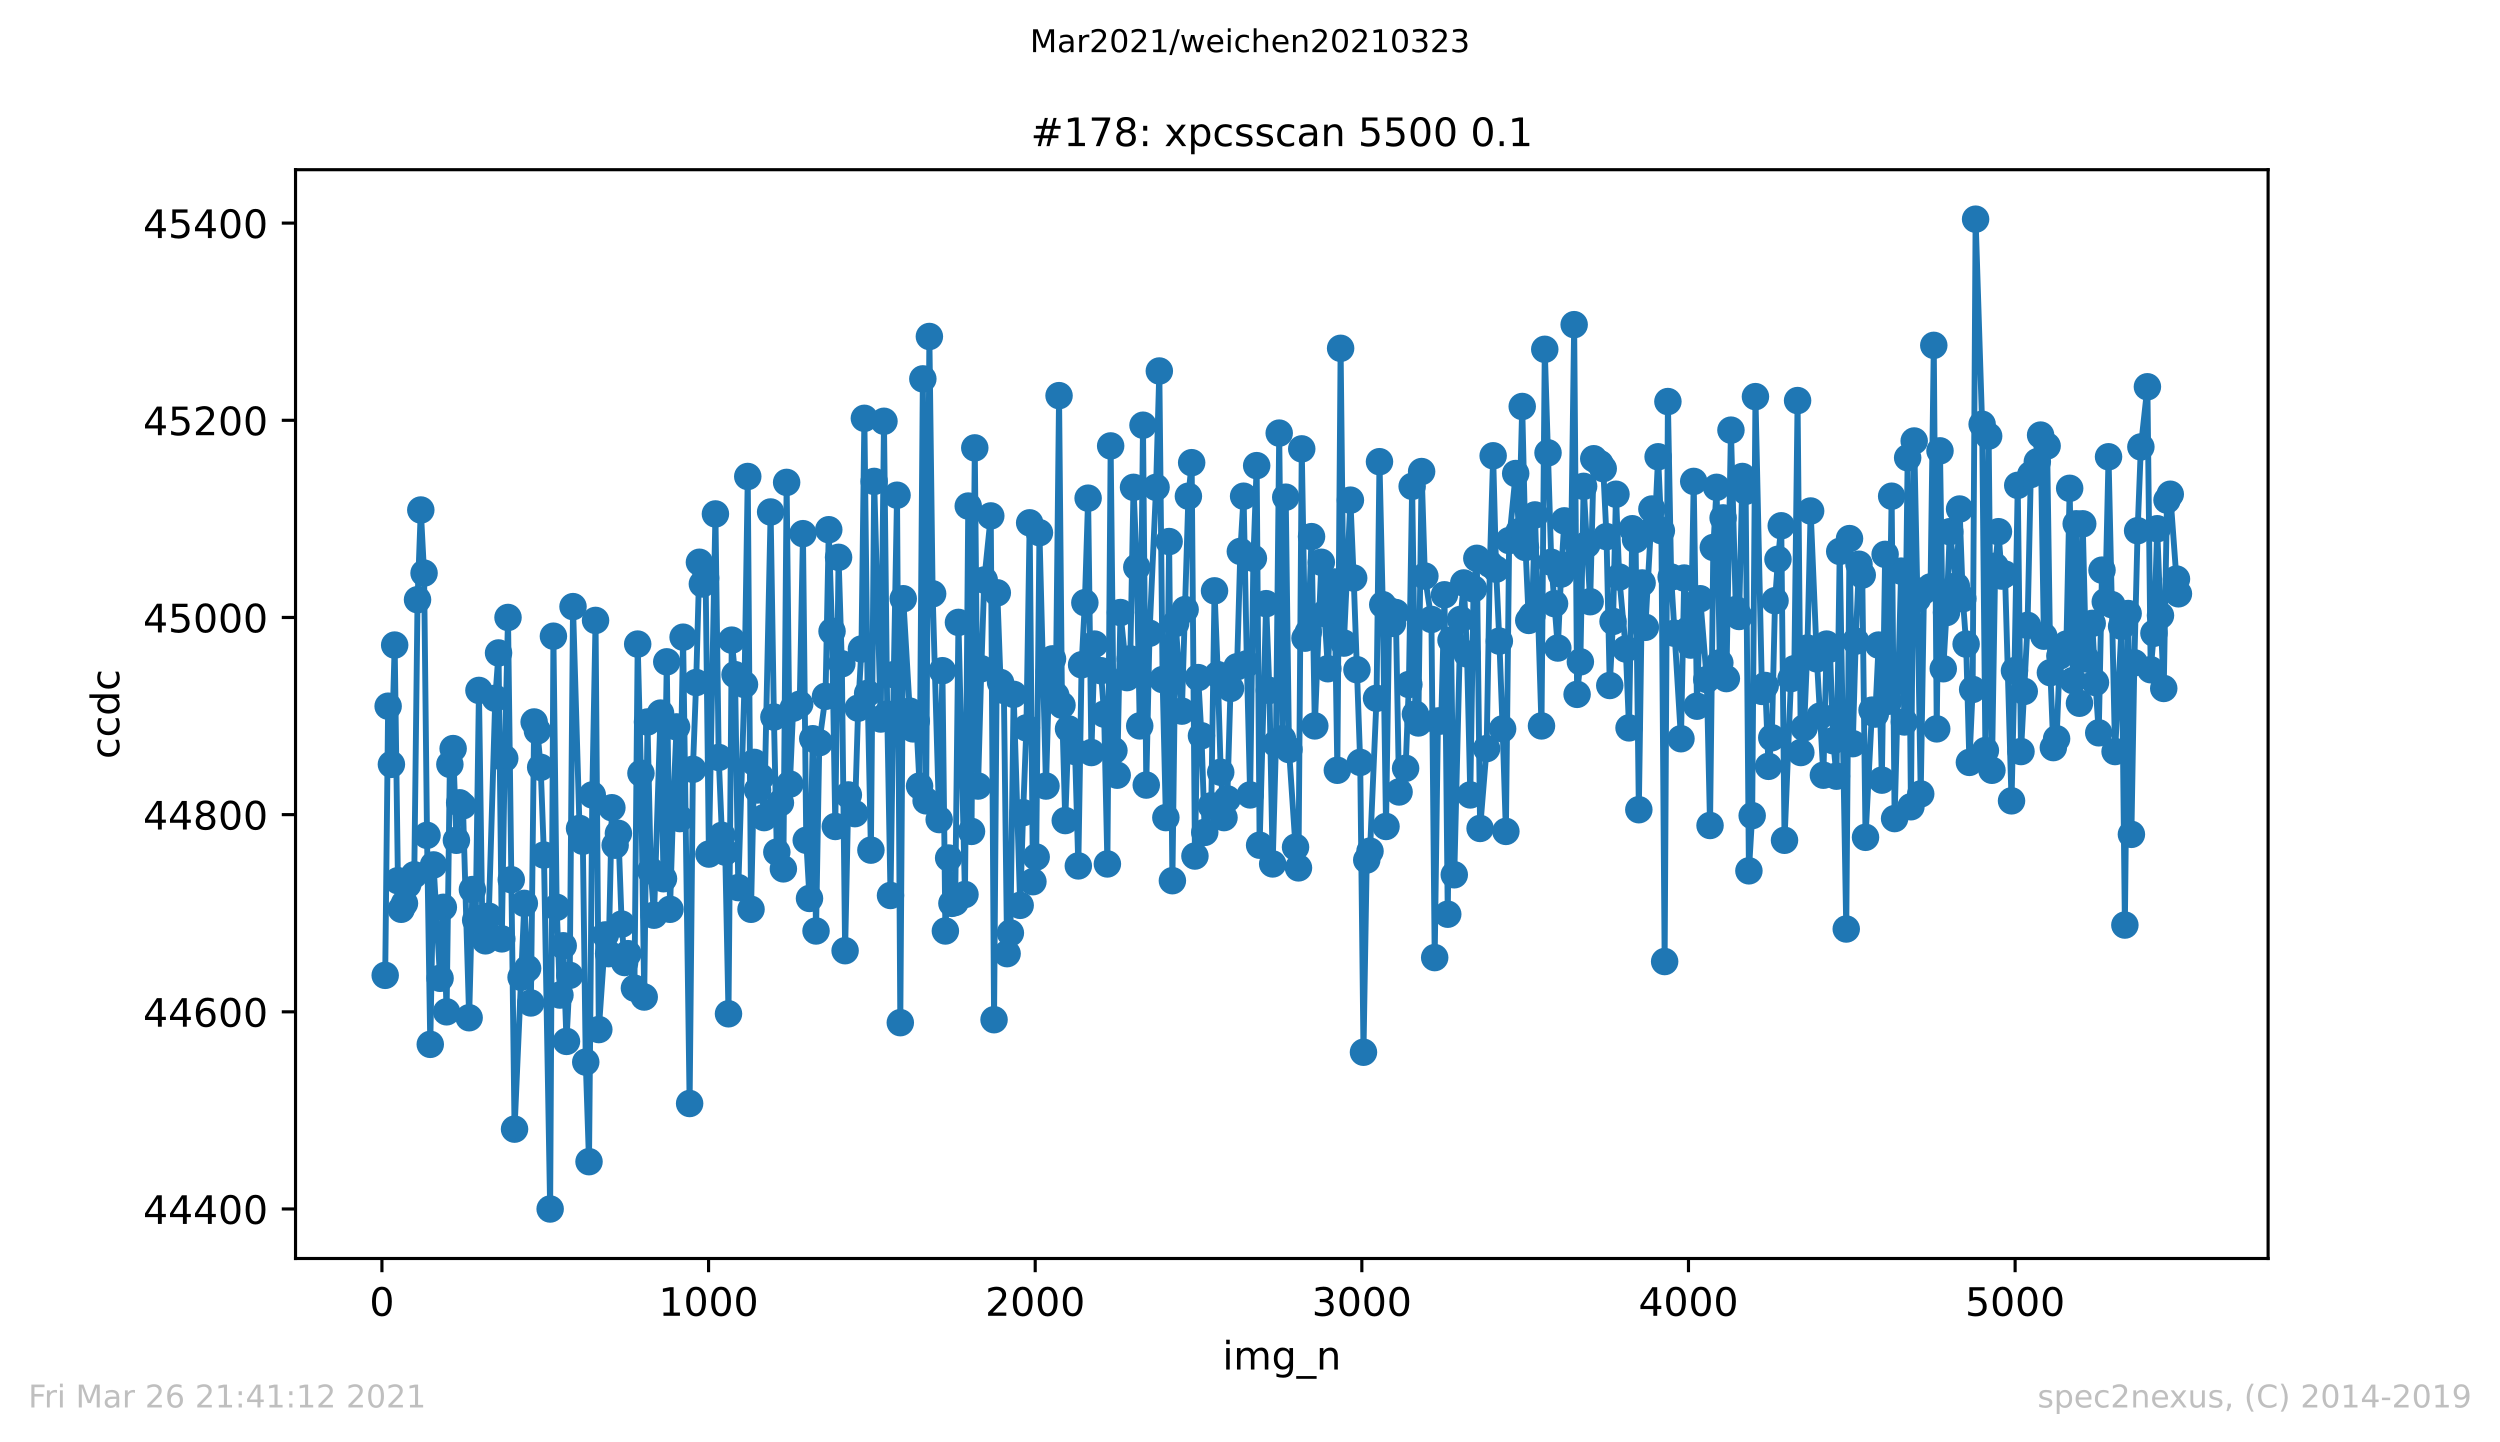 <?xml version="1.0" encoding="utf-8" standalone="no"?>
<!DOCTYPE svg PUBLIC "-//W3C//DTD SVG 1.1//EN"
  "http://www.w3.org/Graphics/SVG/1.1/DTD/svg11.dtd">
<!-- Created with matplotlib (https://matplotlib.org/) -->
<svg height="367.2pt" version="1.1" viewBox="0 0 636.48 367.2" width="636.48pt" xmlns="http://www.w3.org/2000/svg" xmlns:xlink="http://www.w3.org/1999/xlink">
 <defs>
  <style type="text/css">*{stroke-linecap:butt;stroke-linejoin:round;}</style>
 </defs>
 <g id="figure_1">
  <g id="patch_1">
   <path d="M 0 367.2 
L 636.48 367.2 
L 636.48 0 
L 0 0 
z
" style="fill:#ffffff;"/>
  </g>
  <g id="axes_1">
   <g id="patch_2">
    <path d="M 75.24 320.4 
L 577.44 320.4 
L 577.44 43.2 
L 75.24 43.2 
z
" style="fill:#ffffff;"/>
   </g>
   <g id="matplotlib.axis_1">
    <g id="xtick_1">
     <g id="line2d_1">
      <defs>
       <path d="M 0 0 
L 0 3.5 
" id="md51879d996" style="stroke:#000000;stroke-width:0.8;"/>
      </defs>
      <g>
       <use style="stroke:#000000;stroke-width:0.8;" x="97.236" xlink:href="#md51879d996" y="320.4"/>
      </g>
     </g>
     <g id="text_1">
      <!-- 0 -->
      <g transform="translate(94.054 334.998)scale(0.1 -0.1)">
       <defs>
        <path d="M 31.781 66.406 
Q 24.172 66.406 20.328 58.906 
Q 16.5 51.422 16.5 36.375 
Q 16.5 21.391 20.328 13.891 
Q 24.172 6.391 31.781 6.391 
Q 39.453 6.391 43.281 13.891 
Q 47.125 21.391 47.125 36.375 
Q 47.125 51.422 43.281 58.906 
Q 39.453 66.406 31.781 66.406 
z
M 31.781 74.219 
Q 44.047 74.219 50.516 64.516 
Q 56.984 54.828 56.984 36.375 
Q 56.984 17.969 50.516 8.266 
Q 44.047 -1.422 31.781 -1.422 
Q 19.531 -1.422 13.062 8.266 
Q 6.594 17.969 6.594 36.375 
Q 6.594 54.828 13.062 64.516 
Q 19.531 74.219 31.781 74.219 
z
" id="DejaVuSans-48"/>
       </defs>
       <use xlink:href="#DejaVuSans-48"/>
      </g>
     </g>
    </g>
    <g id="xtick_2">
     <g id="line2d_2">
      <g>
       <use style="stroke:#000000;stroke-width:0.8;" x="180.395" xlink:href="#md51879d996" y="320.4"/>
      </g>
     </g>
     <g id="text_2">
      <!-- 1000 -->
      <g transform="translate(167.67 334.998)scale(0.1 -0.1)">
       <defs>
        <path d="M 12.406 8.297 
L 28.516 8.297 
L 28.516 63.922 
L 10.984 60.406 
L 10.984 69.391 
L 28.422 72.906 
L 38.281 72.906 
L 38.281 8.297 
L 54.391 8.297 
L 54.391 0 
L 12.406 0 
z
" id="DejaVuSans-49"/>
       </defs>
       <use xlink:href="#DejaVuSans-49"/>
       <use x="63.623" xlink:href="#DejaVuSans-48"/>
       <use x="127.246" xlink:href="#DejaVuSans-48"/>
       <use x="190.869" xlink:href="#DejaVuSans-48"/>
      </g>
     </g>
    </g>
    <g id="xtick_3">
     <g id="line2d_3">
      <g>
       <use style="stroke:#000000;stroke-width:0.8;" x="263.555" xlink:href="#md51879d996" y="320.4"/>
      </g>
     </g>
     <g id="text_3">
      <!-- 2000 -->
      <g transform="translate(250.83 334.998)scale(0.1 -0.1)">
       <defs>
        <path d="M 19.188 8.297 
L 53.609 8.297 
L 53.609 0 
L 7.328 0 
L 7.328 8.297 
Q 12.938 14.109 22.625 23.891 
Q 32.328 33.688 34.812 36.531 
Q 39.547 41.844 41.422 45.531 
Q 43.312 49.219 43.312 52.781 
Q 43.312 58.594 39.234 62.25 
Q 35.156 65.922 28.609 65.922 
Q 23.969 65.922 18.812 64.312 
Q 13.672 62.703 7.812 59.422 
L 7.812 69.391 
Q 13.766 71.781 18.938 73 
Q 24.125 74.219 28.422 74.219 
Q 39.75 74.219 46.484 68.547 
Q 53.219 62.891 53.219 53.422 
Q 53.219 48.922 51.531 44.891 
Q 49.859 40.875 45.406 35.406 
Q 44.188 33.984 37.641 27.219 
Q 31.109 20.453 19.188 8.297 
z
" id="DejaVuSans-50"/>
       </defs>
       <use xlink:href="#DejaVuSans-50"/>
       <use x="63.623" xlink:href="#DejaVuSans-48"/>
       <use x="127.246" xlink:href="#DejaVuSans-48"/>
       <use x="190.869" xlink:href="#DejaVuSans-48"/>
      </g>
     </g>
    </g>
    <g id="xtick_4">
     <g id="line2d_4">
      <g>
       <use style="stroke:#000000;stroke-width:0.8;" x="346.714" xlink:href="#md51879d996" y="320.4"/>
      </g>
     </g>
     <g id="text_4">
      <!-- 3000 -->
      <g transform="translate(333.989 334.998)scale(0.1 -0.1)">
       <defs>
        <path d="M 40.578 39.312 
Q 47.656 37.797 51.625 33 
Q 55.609 28.219 55.609 21.188 
Q 55.609 10.406 48.188 4.484 
Q 40.766 -1.422 27.094 -1.422 
Q 22.516 -1.422 17.656 -0.516 
Q 12.797 0.391 7.625 2.203 
L 7.625 11.719 
Q 11.719 9.328 16.594 8.109 
Q 21.484 6.891 26.812 6.891 
Q 36.078 6.891 40.938 10.547 
Q 45.797 14.203 45.797 21.188 
Q 45.797 27.641 41.281 31.266 
Q 36.766 34.906 28.719 34.906 
L 20.219 34.906 
L 20.219 43.016 
L 29.109 43.016 
Q 36.375 43.016 40.234 45.922 
Q 44.094 48.828 44.094 54.297 
Q 44.094 59.906 40.109 62.906 
Q 36.141 65.922 28.719 65.922 
Q 24.656 65.922 20.016 65.031 
Q 15.375 64.156 9.812 62.312 
L 9.812 71.094 
Q 15.438 72.656 20.344 73.438 
Q 25.25 74.219 29.594 74.219 
Q 40.828 74.219 47.359 69.109 
Q 53.906 64.016 53.906 55.328 
Q 53.906 49.266 50.438 45.094 
Q 46.969 40.922 40.578 39.312 
z
" id="DejaVuSans-51"/>
       </defs>
       <use xlink:href="#DejaVuSans-51"/>
       <use x="63.623" xlink:href="#DejaVuSans-48"/>
       <use x="127.246" xlink:href="#DejaVuSans-48"/>
       <use x="190.869" xlink:href="#DejaVuSans-48"/>
      </g>
     </g>
    </g>
    <g id="xtick_5">
     <g id="line2d_5">
      <g>
       <use style="stroke:#000000;stroke-width:0.8;" x="429.874" xlink:href="#md51879d996" y="320.4"/>
      </g>
     </g>
     <g id="text_5">
      <!-- 4000 -->
      <g transform="translate(417.149 334.998)scale(0.1 -0.1)">
       <defs>
        <path d="M 37.797 64.312 
L 12.891 25.391 
L 37.797 25.391 
z
M 35.203 72.906 
L 47.609 72.906 
L 47.609 25.391 
L 58.016 25.391 
L 58.016 17.188 
L 47.609 17.188 
L 47.609 0 
L 37.797 0 
L 37.797 17.188 
L 4.891 17.188 
L 4.891 26.703 
z
" id="DejaVuSans-52"/>
       </defs>
       <use xlink:href="#DejaVuSans-52"/>
       <use x="63.623" xlink:href="#DejaVuSans-48"/>
       <use x="127.246" xlink:href="#DejaVuSans-48"/>
       <use x="190.869" xlink:href="#DejaVuSans-48"/>
      </g>
     </g>
    </g>
    <g id="xtick_6">
     <g id="line2d_6">
      <g>
       <use style="stroke:#000000;stroke-width:0.8;" x="513.033" xlink:href="#md51879d996" y="320.4"/>
      </g>
     </g>
     <g id="text_6">
      <!-- 5000 -->
      <g transform="translate(500.308 334.998)scale(0.1 -0.1)">
       <defs>
        <path d="M 10.797 72.906 
L 49.516 72.906 
L 49.516 64.594 
L 19.828 64.594 
L 19.828 46.734 
Q 21.969 47.469 24.109 47.828 
Q 26.266 48.188 28.422 48.188 
Q 40.625 48.188 47.75 41.5 
Q 54.891 34.812 54.891 23.391 
Q 54.891 11.625 47.562 5.094 
Q 40.234 -1.422 26.906 -1.422 
Q 22.312 -1.422 17.547 -0.641 
Q 12.797 0.141 7.719 1.703 
L 7.719 11.625 
Q 12.109 9.234 16.797 8.062 
Q 21.484 6.891 26.703 6.891 
Q 35.156 6.891 40.078 11.328 
Q 45.016 15.766 45.016 23.391 
Q 45.016 31 40.078 35.438 
Q 35.156 39.891 26.703 39.891 
Q 22.75 39.891 18.812 39.016 
Q 14.891 38.141 10.797 36.281 
z
" id="DejaVuSans-53"/>
       </defs>
       <use xlink:href="#DejaVuSans-53"/>
       <use x="63.623" xlink:href="#DejaVuSans-48"/>
       <use x="127.246" xlink:href="#DejaVuSans-48"/>
       <use x="190.869" xlink:href="#DejaVuSans-48"/>
      </g>
     </g>
    </g>
    <g id="text_7">
     <!-- img_n -->
     <g transform="translate(311.238 348.677)scale(0.1 -0.1)">
      <defs>
       <path d="M 9.422 54.688 
L 18.406 54.688 
L 18.406 0 
L 9.422 0 
z
M 9.422 75.984 
L 18.406 75.984 
L 18.406 64.594 
L 9.422 64.594 
z
" id="DejaVuSans-105"/>
       <path d="M 52 44.188 
Q 55.375 50.25 60.062 53.125 
Q 64.75 56 71.094 56 
Q 79.641 56 84.281 50.016 
Q 88.922 44.047 88.922 33.016 
L 88.922 0 
L 79.891 0 
L 79.891 32.719 
Q 79.891 40.578 77.094 44.375 
Q 74.312 48.188 68.609 48.188 
Q 61.625 48.188 57.562 43.547 
Q 53.516 38.922 53.516 30.906 
L 53.516 0 
L 44.484 0 
L 44.484 32.719 
Q 44.484 40.625 41.703 44.406 
Q 38.922 48.188 33.109 48.188 
Q 26.219 48.188 22.156 43.531 
Q 18.109 38.875 18.109 30.906 
L 18.109 0 
L 9.078 0 
L 9.078 54.688 
L 18.109 54.688 
L 18.109 46.188 
Q 21.188 51.219 25.484 53.609 
Q 29.781 56 35.688 56 
Q 41.656 56 45.828 52.969 
Q 50 49.953 52 44.188 
z
" id="DejaVuSans-109"/>
       <path d="M 45.406 27.984 
Q 45.406 37.75 41.375 43.109 
Q 37.359 48.484 30.078 48.484 
Q 22.859 48.484 18.828 43.109 
Q 14.797 37.75 14.797 27.984 
Q 14.797 18.266 18.828 12.891 
Q 22.859 7.516 30.078 7.516 
Q 37.359 7.516 41.375 12.891 
Q 45.406 18.266 45.406 27.984 
z
M 54.391 6.781 
Q 54.391 -7.172 48.188 -13.984 
Q 42 -20.797 29.203 -20.797 
Q 24.469 -20.797 20.266 -20.094 
Q 16.062 -19.391 12.109 -17.922 
L 12.109 -9.188 
Q 16.062 -11.328 19.922 -12.344 
Q 23.781 -13.375 27.781 -13.375 
Q 36.625 -13.375 41.016 -8.766 
Q 45.406 -4.156 45.406 5.172 
L 45.406 9.625 
Q 42.625 4.781 38.281 2.391 
Q 33.938 0 27.875 0 
Q 17.828 0 11.672 7.656 
Q 5.516 15.328 5.516 27.984 
Q 5.516 40.672 11.672 48.328 
Q 17.828 56 27.875 56 
Q 33.938 56 38.281 53.609 
Q 42.625 51.219 45.406 46.391 
L 45.406 54.688 
L 54.391 54.688 
z
" id="DejaVuSans-103"/>
       <path d="M 50.984 -16.609 
L 50.984 -23.578 
L -0.984 -23.578 
L -0.984 -16.609 
z
" id="DejaVuSans-95"/>
       <path d="M 54.891 33.016 
L 54.891 0 
L 45.906 0 
L 45.906 32.719 
Q 45.906 40.484 42.875 44.328 
Q 39.844 48.188 33.797 48.188 
Q 26.516 48.188 22.312 43.547 
Q 18.109 38.922 18.109 30.906 
L 18.109 0 
L 9.078 0 
L 9.078 54.688 
L 18.109 54.688 
L 18.109 46.188 
Q 21.344 51.125 25.703 53.562 
Q 30.078 56 35.797 56 
Q 45.219 56 50.047 50.172 
Q 54.891 44.344 54.891 33.016 
z
" id="DejaVuSans-110"/>
      </defs>
      <use xlink:href="#DejaVuSans-105"/>
      <use x="27.783" xlink:href="#DejaVuSans-109"/>
      <use x="125.195" xlink:href="#DejaVuSans-103"/>
      <use x="188.672" xlink:href="#DejaVuSans-95"/>
      <use x="238.672" xlink:href="#DejaVuSans-110"/>
     </g>
    </g>
   </g>
   <g id="matplotlib.axis_2">
    <g id="ytick_1">
     <g id="line2d_7">
      <defs>
       <path d="M 0 0 
L -3.5 0 
" id="m2cb770a041" style="stroke:#000000;stroke-width:0.8;"/>
      </defs>
      <g>
       <use style="stroke:#000000;stroke-width:0.8;" x="75.24" xlink:href="#m2cb770a041" y="307.8"/>
      </g>
     </g>
     <g id="text_8">
      <!-- 44400 -->
      <g transform="translate(36.428 311.599)scale(0.1 -0.1)">
       <use xlink:href="#DejaVuSans-52"/>
       <use x="63.623" xlink:href="#DejaVuSans-52"/>
       <use x="127.246" xlink:href="#DejaVuSans-52"/>
       <use x="190.869" xlink:href="#DejaVuSans-48"/>
       <use x="254.492" xlink:href="#DejaVuSans-48"/>
      </g>
     </g>
    </g>
    <g id="ytick_2">
     <g id="line2d_8">
      <g>
       <use style="stroke:#000000;stroke-width:0.8;" x="75.24" xlink:href="#m2cb770a041" y="257.601"/>
      </g>
     </g>
     <g id="text_9">
      <!-- 44600 -->
      <g transform="translate(36.428 261.4)scale(0.1 -0.1)">
       <defs>
        <path d="M 33.016 40.375 
Q 26.375 40.375 22.484 35.828 
Q 18.609 31.297 18.609 23.391 
Q 18.609 15.531 22.484 10.953 
Q 26.375 6.391 33.016 6.391 
Q 39.656 6.391 43.531 10.953 
Q 47.406 15.531 47.406 23.391 
Q 47.406 31.297 43.531 35.828 
Q 39.656 40.375 33.016 40.375 
z
M 52.594 71.297 
L 52.594 62.312 
Q 48.875 64.062 45.094 64.984 
Q 41.312 65.922 37.594 65.922 
Q 27.828 65.922 22.672 59.328 
Q 17.531 52.734 16.797 39.406 
Q 19.672 43.656 24.016 45.922 
Q 28.375 48.188 33.594 48.188 
Q 44.578 48.188 50.953 41.516 
Q 57.328 34.859 57.328 23.391 
Q 57.328 12.156 50.688 5.359 
Q 44.047 -1.422 33.016 -1.422 
Q 20.359 -1.422 13.672 8.266 
Q 6.984 17.969 6.984 36.375 
Q 6.984 53.656 15.188 63.938 
Q 23.391 74.219 37.203 74.219 
Q 40.922 74.219 44.703 73.484 
Q 48.484 72.75 52.594 71.297 
z
" id="DejaVuSans-54"/>
       </defs>
       <use xlink:href="#DejaVuSans-52"/>
       <use x="63.623" xlink:href="#DejaVuSans-52"/>
       <use x="127.246" xlink:href="#DejaVuSans-54"/>
       <use x="190.869" xlink:href="#DejaVuSans-48"/>
       <use x="254.492" xlink:href="#DejaVuSans-48"/>
      </g>
     </g>
    </g>
    <g id="ytick_3">
     <g id="line2d_9">
      <g>
       <use style="stroke:#000000;stroke-width:0.8;" x="75.24" xlink:href="#m2cb770a041" y="207.402"/>
      </g>
     </g>
     <g id="text_10">
      <!-- 44800 -->
      <g transform="translate(36.428 211.201)scale(0.1 -0.1)">
       <defs>
        <path d="M 31.781 34.625 
Q 24.75 34.625 20.719 30.859 
Q 16.703 27.094 16.703 20.516 
Q 16.703 13.922 20.719 10.156 
Q 24.75 6.391 31.781 6.391 
Q 38.812 6.391 42.859 10.172 
Q 46.922 13.969 46.922 20.516 
Q 46.922 27.094 42.891 30.859 
Q 38.875 34.625 31.781 34.625 
z
M 21.922 38.812 
Q 15.578 40.375 12.031 44.719 
Q 8.5 49.078 8.5 55.328 
Q 8.5 64.062 14.719 69.141 
Q 20.953 74.219 31.781 74.219 
Q 42.672 74.219 48.875 69.141 
Q 55.078 64.062 55.078 55.328 
Q 55.078 49.078 51.531 44.719 
Q 48 40.375 41.703 38.812 
Q 48.828 37.156 52.797 32.312 
Q 56.781 27.484 56.781 20.516 
Q 56.781 9.906 50.312 4.234 
Q 43.844 -1.422 31.781 -1.422 
Q 19.734 -1.422 13.25 4.234 
Q 6.781 9.906 6.781 20.516 
Q 6.781 27.484 10.781 32.312 
Q 14.797 37.156 21.922 38.812 
z
M 18.312 54.391 
Q 18.312 48.734 21.844 45.562 
Q 25.391 42.391 31.781 42.391 
Q 38.141 42.391 41.719 45.562 
Q 45.312 48.734 45.312 54.391 
Q 45.312 60.062 41.719 63.234 
Q 38.141 66.406 31.781 66.406 
Q 25.391 66.406 21.844 63.234 
Q 18.312 60.062 18.312 54.391 
z
" id="DejaVuSans-56"/>
       </defs>
       <use xlink:href="#DejaVuSans-52"/>
       <use x="63.623" xlink:href="#DejaVuSans-52"/>
       <use x="127.246" xlink:href="#DejaVuSans-56"/>
       <use x="190.869" xlink:href="#DejaVuSans-48"/>
       <use x="254.492" xlink:href="#DejaVuSans-48"/>
      </g>
     </g>
    </g>
    <g id="ytick_4">
     <g id="line2d_10">
      <g>
       <use style="stroke:#000000;stroke-width:0.8;" x="75.24" xlink:href="#m2cb770a041" y="157.202"/>
      </g>
     </g>
     <g id="text_11">
      <!-- 45000 -->
      <g transform="translate(36.428 161.002)scale(0.1 -0.1)">
       <use xlink:href="#DejaVuSans-52"/>
       <use x="63.623" xlink:href="#DejaVuSans-53"/>
       <use x="127.246" xlink:href="#DejaVuSans-48"/>
       <use x="190.869" xlink:href="#DejaVuSans-48"/>
       <use x="254.492" xlink:href="#DejaVuSans-48"/>
      </g>
     </g>
    </g>
    <g id="ytick_5">
     <g id="line2d_11">
      <g>
       <use style="stroke:#000000;stroke-width:0.8;" x="75.24" xlink:href="#m2cb770a041" y="107.003"/>
      </g>
     </g>
     <g id="text_12">
      <!-- 45200 -->
      <g transform="translate(36.428 110.802)scale(0.1 -0.1)">
       <use xlink:href="#DejaVuSans-52"/>
       <use x="63.623" xlink:href="#DejaVuSans-53"/>
       <use x="127.246" xlink:href="#DejaVuSans-50"/>
       <use x="190.869" xlink:href="#DejaVuSans-48"/>
       <use x="254.492" xlink:href="#DejaVuSans-48"/>
      </g>
     </g>
    </g>
    <g id="ytick_6">
     <g id="line2d_12">
      <g>
       <use style="stroke:#000000;stroke-width:0.8;" x="75.24" xlink:href="#m2cb770a041" y="56.804"/>
      </g>
     </g>
     <g id="text_13">
      <!-- 45400 -->
      <g transform="translate(36.428 60.603)scale(0.1 -0.1)">
       <use xlink:href="#DejaVuSans-52"/>
       <use x="63.623" xlink:href="#DejaVuSans-53"/>
       <use x="127.246" xlink:href="#DejaVuSans-52"/>
       <use x="190.869" xlink:href="#DejaVuSans-48"/>
       <use x="254.492" xlink:href="#DejaVuSans-48"/>
      </g>
     </g>
    </g>
    <g id="text_14">
     <!-- ccdc -->
     <g transform="translate(30.348 193.222)rotate(-90)scale(0.1 -0.1)">
      <defs>
       <path d="M 48.781 52.594 
L 48.781 44.188 
Q 44.969 46.297 41.141 47.344 
Q 37.312 48.391 33.406 48.391 
Q 24.656 48.391 19.812 42.844 
Q 14.984 37.312 14.984 27.297 
Q 14.984 17.281 19.812 11.734 
Q 24.656 6.203 33.406 6.203 
Q 37.312 6.203 41.141 7.25 
Q 44.969 8.297 48.781 10.406 
L 48.781 2.094 
Q 45.016 0.344 40.984 -0.531 
Q 36.969 -1.422 32.422 -1.422 
Q 20.062 -1.422 12.781 6.344 
Q 5.516 14.109 5.516 27.297 
Q 5.516 40.672 12.859 48.328 
Q 20.219 56 33.016 56 
Q 37.156 56 41.109 55.141 
Q 45.062 54.297 48.781 52.594 
z
" id="DejaVuSans-99"/>
       <path d="M 45.406 46.391 
L 45.406 75.984 
L 54.391 75.984 
L 54.391 0 
L 45.406 0 
L 45.406 8.203 
Q 42.578 3.328 38.25 0.953 
Q 33.938 -1.422 27.875 -1.422 
Q 17.969 -1.422 11.734 6.484 
Q 5.516 14.406 5.516 27.297 
Q 5.516 40.188 11.734 48.094 
Q 17.969 56 27.875 56 
Q 33.938 56 38.25 53.625 
Q 42.578 51.266 45.406 46.391 
z
M 14.797 27.297 
Q 14.797 17.391 18.875 11.75 
Q 22.953 6.109 30.078 6.109 
Q 37.203 6.109 41.297 11.75 
Q 45.406 17.391 45.406 27.297 
Q 45.406 37.203 41.297 42.844 
Q 37.203 48.484 30.078 48.484 
Q 22.953 48.484 18.875 42.844 
Q 14.797 37.203 14.797 27.297 
z
" id="DejaVuSans-100"/>
      </defs>
      <use xlink:href="#DejaVuSans-99"/>
      <use x="54.98" xlink:href="#DejaVuSans-99"/>
      <use x="109.961" xlink:href="#DejaVuSans-100"/>
      <use x="173.438" xlink:href="#DejaVuSans-99"/>
     </g>
    </g>
   </g>
   <g id="line2d_13">
    <path clip-path="url(#pc0c35c8cc1)" d="M 98.067 248.314 
L 98.816 179.792 
L 99.647 194.601 
L 100.479 164.23 
L 101.31 224.218 
L 102.142 231.497 
L 102.974 229.991 
L 103.805 225.222 
L 105.468 222.712 
L 106.3 152.684 
L 107.132 129.844 
L 107.963 145.908 
L 108.712 212.673 
L 109.543 265.884 
L 110.375 220.202 
L 112.038 249.067 
L 112.87 230.995 
L 113.701 257.601 
L 114.533 194.601 
L 115.364 190.585 
L 116.196 213.927 
L 117.028 204.39 
L 117.859 205.143 
L 119.439 259.107 
L 120.271 226.477 
L 121.102 234.258 
L 121.934 175.776 
L 122.766 233.756 
L 123.597 239.529 
L 124.429 233.254 
L 126.092 177.784 
L 126.924 166.238 
L 127.755 239.027 
L 128.504 193.095 
L 129.335 157.202 
L 130.998 287.469 
L 133.493 229.991 
L 134.325 246.557 
L 135.156 255.342 
L 135.988 183.808 
L 136.82 186.067 
L 137.651 195.354 
L 138.483 217.692 
L 140.063 307.8 
L 140.894 161.971 
L 141.726 230.995 
L 142.558 253.334 
L 143.389 240.784 
L 144.221 265.131 
L 145.052 248.314 
L 145.884 154.441 
L 147.547 210.916 
L 148.379 214.178 
L 149.127 270.402 
L 149.959 295.752 
L 150.79 202.382 
L 151.622 157.955 
L 152.454 262.119 
L 154.117 238.023 
L 154.948 242.792 
L 155.78 205.645 
L 156.612 215.182 
L 157.443 212.171 
L 158.275 235.262 
L 159.023 245.051 
L 159.855 242.792 
L 161.518 251.577 
L 162.35 163.979 
L 163.181 196.86 
L 164.013 253.836 
L 164.844 183.808 
L 165.676 221.708 
L 166.508 233.003 
L 168.171 181.549 
L 168.919 223.716 
L 169.751 168.497 
L 170.582 231.497 
L 171.414 204.39 
L 172.246 185.063 
L 173.077 208.406 
L 173.909 162.222 
L 175.572 280.943 
L 176.403 195.856 
L 177.235 173.768 
L 178.067 143.147 
L 178.815 148.669 
L 179.647 147.163 
L 180.478 217.441 
L 182.141 130.848 
L 182.973 192.844 
L 183.805 212.673 
L 184.636 216.939 
L 185.468 258.103 
L 186.299 162.975 
L 187.131 171.76 
L 187.963 225.975 
L 189.543 174.27 
L 190.374 121.31 
L 191.206 231.497 
L 192.037 194.099 
L 192.869 201.127 
L 193.701 197.864 
L 194.532 208.155 
L 196.195 130.346 
L 197.027 182.553 
L 197.775 216.939 
L 198.69 204.39 
L 199.439 221.206 
L 200.27 122.816 
L 201.102 199.621 
L 201.933 180.294 
L 203.597 179.29 
L 204.428 135.868 
L 205.26 213.927 
L 206.091 228.736 
L 206.923 188.075 
L 207.755 237.019 
L 208.586 189.079 
L 210.166 177.282 
L 210.998 134.864 
L 211.829 160.716 
L 212.661 210.414 
L 213.493 141.892 
L 214.324 168.999 
L 215.156 242.039 
L 215.987 202.382 
L 217.651 207.151 
L 218.482 180.294 
L 219.314 165.234 
L 220.062 106.501 
L 220.894 176.529 
L 221.725 216.437 
L 222.557 122.565 
L 224.22 183.055 
L 225.052 107.254 
L 225.883 181.8 
L 226.715 227.983 
L 227.547 171.76 
L 228.378 126.079 
L 229.21 260.362 
L 229.958 152.433 
L 231.621 181.047 
L 232.453 185.565 
L 233.285 183.557 
L 234.116 200.123 
L 234.948 96.461 
L 235.779 203.888 
L 236.611 85.669 
L 237.443 151.178 
L 239.106 208.657 
L 239.937 170.756 
L 240.686 237.019 
L 241.517 218.445 
L 242.349 229.991 
L 243.181 229.74 
L 244.012 158.457 
L 245.675 227.732 
L 246.507 128.84 
L 247.339 211.669 
L 248.17 114.031 
L 249.002 200.123 
L 249.833 170.254 
L 250.582 147.665 
L 252.245 131.35 
L 253.077 259.609 
L 253.908 150.927 
L 254.74 173.768 
L 255.571 175.776 
L 256.403 242.792 
L 257.234 237.521 
L 258.066 176.78 
L 259.729 230.493 
L 260.478 206.9 
L 261.309 185.314 
L 262.141 133.107 
L 262.972 224.469 
L 263.804 218.194 
L 264.636 135.617 
L 266.299 200.123 
L 267.13 171.007 
L 267.962 167.744 
L 268.794 177.031 
L 269.625 100.728 
L 270.374 179.541 
L 271.205 208.908 
L 272.037 185.565 
L 273.7 191.338 
L 274.532 220.453 
L 275.363 169.25 
L 276.195 153.437 
L 277.026 126.832 
L 277.858 191.589 
L 278.69 163.979 
L 280.27 170.756 
L 281.101 181.8 
L 281.933 219.951 
L 282.764 113.529 
L 283.596 191.087 
L 284.428 197.362 
L 285.259 155.947 
L 286.922 172.513 
L 287.754 167.744 
L 288.586 124.071 
L 289.417 144.402 
L 290.166 184.812 
L 290.997 108.258 
L 291.829 199.872 
L 292.66 161.218 
L 294.324 124.071 
L 295.155 94.453 
L 295.987 173.015 
L 296.818 208.155 
L 297.65 137.876 
L 298.482 224.218 
L 299.313 158.708 
L 300.893 181.047 
L 302.556 126.33 
L 303.388 117.796 
L 304.22 217.943 
L 305.051 172.513 
L 305.883 187.322 
L 306.714 211.92 
L 308.378 205.143 
L 309.209 150.425 
L 310.041 171.76 
L 310.789 196.609 
L 311.621 208.155 
L 312.452 203.386 
L 313.284 175.274 
L 314.947 169.752 
L 315.779 140.386 
L 316.61 126.33 
L 317.442 168.999 
L 318.274 202.382 
L 319.105 142.143 
L 319.937 118.549 
L 320.685 215.182 
L 322.348 153.688 
L 323.18 175.776 
L 324.012 219.951 
L 324.843 189.33 
L 325.675 110.266 
L 326.506 188.075 
L 327.338 126.581 
L 328.17 190.836 
L 329.833 215.684 
L 330.581 220.955 
L 331.413 114.282 
L 332.244 162.473 
L 333.076 160.967 
L 333.908 136.621 
L 334.739 184.812 
L 336.402 143.147 
L 338.065 170.254 
L 338.897 152.684 
L 339.729 148.167 
L 340.477 196.107 
L 341.309 88.68 
L 342.14 163.728 
L 343.803 127.334 
L 344.635 147.163 
L 346.298 194.099 
L 347.13 267.892 
L 347.961 218.947 
L 348.793 216.688 
L 350.456 177.784 
L 351.205 117.545 
L 352.036 153.939 
L 352.868 210.414 
L 353.699 155.445 
L 354.531 158.708 
L 355.363 155.947 
L 356.194 201.629 
L 357.857 195.605 
L 358.689 174.27 
L 359.521 123.82 
L 360.352 181.8 
L 361.101 184.059 
L 361.932 120.055 
L 362.764 146.661 
L 364.427 157.704 
L 365.259 243.796 
L 366.09 183.557 
L 366.922 183.557 
L 367.753 151.429 
L 368.585 232.752 
L 369.417 162.975 
L 370.248 222.712 
L 371.828 157.704 
L 372.66 148.418 
L 373.491 166.489 
L 374.323 202.382 
L 375.155 149.924 
L 375.986 142.143 
L 376.818 210.916 
L 378.481 190.585 
L 379.313 143.649 
L 380.144 116.039 
L 380.893 144.904 
L 381.724 163.226 
L 382.556 185.565 
L 383.387 211.669 
L 384.219 137.625 
L 385.882 120.557 
L 386.714 135.366 
L 387.545 103.489 
L 388.377 139.382 
L 389.209 157.955 
L 390.04 156.7 
L 390.789 131.099 
L 392.452 184.812 
L 393.283 88.931 
L 394.947 143.147 
L 396.61 164.983 
L 397.441 146.159 
L 398.273 132.605 
L 399.936 143.649 
L 400.768 82.657 
L 401.516 176.78 
L 402.348 168.497 
L 403.179 123.82 
L 404.843 153.186 
L 405.757 116.792 
L 407.337 118.047 
L 408.169 119.302 
L 409.001 136.621 
L 409.832 174.521 
L 410.664 158.206 
L 411.412 125.828 
L 412.244 146.912 
L 413.907 165.234 
L 414.739 185.314 
L 415.57 134.613 
L 416.402 137.374 
L 417.233 206.147 
L 418.065 148.418 
L 418.896 159.712 
L 420.56 129.593 
L 421.308 134.111 
L 422.14 116.29 
L 422.971 135.115 
L 423.803 244.8 
L 424.634 102.234 
L 425.466 146.912 
L 427.961 188.075 
L 428.792 147.163 
L 429.624 160.465 
L 430.456 164.23 
L 431.204 122.565 
L 432.036 179.792 
L 432.867 152.433 
L 434.53 173.015 
L 435.362 210.163 
L 436.194 139.382 
L 437.025 124.071 
L 437.857 168.748 
L 438.688 131.852 
L 439.52 172.764 
L 440.684 109.513 
L 441.932 155.194 
L 442.763 156.951 
L 443.595 121.31 
L 444.426 125.075 
L 445.258 221.708 
L 446.09 207.653 
L 446.921 100.979 
L 448.584 176.027 
L 449.416 174.521 
L 450.248 195.103 
L 451.079 187.824 
L 451.911 152.935 
L 452.659 142.394 
L 453.491 133.86 
L 454.322 213.927 
L 455.986 172.764 
L 456.817 170.254 
L 457.649 101.983 
L 458.48 191.589 
L 459.312 185.314 
L 460.144 164.983 
L 460.975 130.095 
L 462.555 167.744 
L 464.218 197.362 
L 465.05 163.979 
L 465.882 165.234 
L 466.713 188.577 
L 467.545 197.613 
L 468.376 140.386 
L 470.04 236.517 
L 470.871 137.123 
L 471.703 189.33 
L 472.451 163.226 
L 473.283 143.649 
L 474.114 146.41 
L 474.946 213.175 
L 476.609 180.796 
L 477.441 181.8 
L 478.272 164.23 
L 479.104 198.617 
L 479.936 141.139 
L 480.767 178.537 
L 481.599 126.33 
L 482.347 208.406 
L 484.01 145.406 
L 484.842 183.808 
L 485.674 116.541 
L 486.505 205.394 
L 487.337 112.274 
L 488.168 152.433 
L 489 202.131 
L 489.832 150.425 
L 491.495 149.422 
L 492.326 87.927 
L 493.075 185.565 
L 493.906 114.784 
L 494.738 170.254 
L 495.57 155.947 
L 496.401 135.366 
L 498.064 149.171 
L 498.896 129.593 
L 499.727 152.433 
L 500.559 163.979 
L 501.391 194.099 
L 502.222 175.525 
L 502.971 55.8 
L 504.634 108.007 
L 505.465 191.087 
L 506.297 111.019 
L 507.129 196.107 
L 507.96 144.151 
L 508.792 135.366 
L 509.623 146.661 
L 510.455 146.159 
L 512.118 203.888 
L 512.867 170.756 
L 513.698 123.569 
L 514.53 191.338 
L 516.193 159.21 
L 517.025 120.808 
L 518.688 117.545 
L 519.519 110.768 
L 520.351 161.971 
L 521.183 113.529 
L 522.014 171.258 
L 522.763 190.334 
L 523.594 188.075 
L 524.426 166.991 
L 526.089 163.979 
L 526.921 124.322 
L 527.752 173.266 
L 528.584 133.358 
L 529.415 179.039 
L 530.247 133.358 
L 531.079 167.744 
L 532.659 158.708 
L 533.49 173.768 
L 534.322 186.569 
L 535.153 145.155 
L 535.985 153.186 
L 536.817 116.29 
L 538.48 191.338 
L 540.143 159.461 
L 540.975 235.513 
L 541.806 156.198 
L 542.638 212.422 
L 543.386 168.748 
L 544.218 135.115 
L 545.049 113.78 
L 546.713 98.469 
L 547.544 170.505 
L 548.376 161.218 
L 549.207 134.613 
L 550.039 156.7 
L 550.871 175.274 
L 551.702 127.334 
L 552.534 125.828 
L 554.114 147.414 
L 554.613 151.178 
L 554.613 151.178 
" style="fill:none;stroke:#1f77b4;stroke-linecap:square;stroke-width:1.5;"/>
    <defs>
     <path d="M 0 3 
C 0.796 3 1.559 2.684 2.121 2.121 
C 2.684 1.559 3 0.796 3 0 
C 3 -0.796 2.684 -1.559 2.121 -2.121 
C 1.559 -2.684 0.796 -3 0 -3 
C -0.796 -3 -1.559 -2.684 -2.121 -2.121 
C -2.684 -1.559 -3 -0.796 -3 0 
C -3 0.796 -2.684 1.559 -2.121 2.121 
C -1.559 2.684 -0.796 3 0 3 
z
" id="m7e9db740bd" style="stroke:#1f77b4;"/>
    </defs>
    <g clip-path="url(#pc0c35c8cc1)">
     <use style="fill:#1f77b4;stroke:#1f77b4;" x="98.067" xlink:href="#m7e9db740bd" y="248.314"/>
     <use style="fill:#1f77b4;stroke:#1f77b4;" x="98.816" xlink:href="#m7e9db740bd" y="179.792"/>
     <use style="fill:#1f77b4;stroke:#1f77b4;" x="99.647" xlink:href="#m7e9db740bd" y="194.601"/>
     <use style="fill:#1f77b4;stroke:#1f77b4;" x="100.479" xlink:href="#m7e9db740bd" y="164.23"/>
     <use style="fill:#1f77b4;stroke:#1f77b4;" x="101.31" xlink:href="#m7e9db740bd" y="224.218"/>
     <use style="fill:#1f77b4;stroke:#1f77b4;" x="102.142" xlink:href="#m7e9db740bd" y="231.497"/>
     <use style="fill:#1f77b4;stroke:#1f77b4;" x="102.974" xlink:href="#m7e9db740bd" y="229.991"/>
     <use style="fill:#1f77b4;stroke:#1f77b4;" x="103.805" xlink:href="#m7e9db740bd" y="225.222"/>
     <use style="fill:#1f77b4;stroke:#1f77b4;" x="105.468" xlink:href="#m7e9db740bd" y="222.712"/>
     <use style="fill:#1f77b4;stroke:#1f77b4;" x="106.3" xlink:href="#m7e9db740bd" y="152.684"/>
     <use style="fill:#1f77b4;stroke:#1f77b4;" x="107.132" xlink:href="#m7e9db740bd" y="129.844"/>
     <use style="fill:#1f77b4;stroke:#1f77b4;" x="107.963" xlink:href="#m7e9db740bd" y="145.908"/>
     <use style="fill:#1f77b4;stroke:#1f77b4;" x="108.712" xlink:href="#m7e9db740bd" y="212.673"/>
     <use style="fill:#1f77b4;stroke:#1f77b4;" x="109.543" xlink:href="#m7e9db740bd" y="265.884"/>
     <use style="fill:#1f77b4;stroke:#1f77b4;" x="110.375" xlink:href="#m7e9db740bd" y="220.202"/>
     <use style="fill:#1f77b4;stroke:#1f77b4;" x="112.038" xlink:href="#m7e9db740bd" y="249.067"/>
     <use style="fill:#1f77b4;stroke:#1f77b4;" x="112.87" xlink:href="#m7e9db740bd" y="230.995"/>
     <use style="fill:#1f77b4;stroke:#1f77b4;" x="113.701" xlink:href="#m7e9db740bd" y="257.601"/>
     <use style="fill:#1f77b4;stroke:#1f77b4;" x="114.533" xlink:href="#m7e9db740bd" y="194.601"/>
     <use style="fill:#1f77b4;stroke:#1f77b4;" x="115.364" xlink:href="#m7e9db740bd" y="190.585"/>
     <use style="fill:#1f77b4;stroke:#1f77b4;" x="116.196" xlink:href="#m7e9db740bd" y="213.927"/>
     <use style="fill:#1f77b4;stroke:#1f77b4;" x="117.028" xlink:href="#m7e9db740bd" y="204.39"/>
     <use style="fill:#1f77b4;stroke:#1f77b4;" x="117.859" xlink:href="#m7e9db740bd" y="205.143"/>
     <use style="fill:#1f77b4;stroke:#1f77b4;" x="119.439" xlink:href="#m7e9db740bd" y="259.107"/>
     <use style="fill:#1f77b4;stroke:#1f77b4;" x="120.271" xlink:href="#m7e9db740bd" y="226.477"/>
     <use style="fill:#1f77b4;stroke:#1f77b4;" x="121.102" xlink:href="#m7e9db740bd" y="234.258"/>
     <use style="fill:#1f77b4;stroke:#1f77b4;" x="121.934" xlink:href="#m7e9db740bd" y="175.776"/>
     <use style="fill:#1f77b4;stroke:#1f77b4;" x="122.766" xlink:href="#m7e9db740bd" y="233.756"/>
     <use style="fill:#1f77b4;stroke:#1f77b4;" x="123.597" xlink:href="#m7e9db740bd" y="239.529"/>
     <use style="fill:#1f77b4;stroke:#1f77b4;" x="124.429" xlink:href="#m7e9db740bd" y="233.254"/>
     <use style="fill:#1f77b4;stroke:#1f77b4;" x="126.092" xlink:href="#m7e9db740bd" y="177.784"/>
     <use style="fill:#1f77b4;stroke:#1f77b4;" x="126.924" xlink:href="#m7e9db740bd" y="166.238"/>
     <use style="fill:#1f77b4;stroke:#1f77b4;" x="127.755" xlink:href="#m7e9db740bd" y="239.027"/>
     <use style="fill:#1f77b4;stroke:#1f77b4;" x="128.504" xlink:href="#m7e9db740bd" y="193.095"/>
     <use style="fill:#1f77b4;stroke:#1f77b4;" x="129.335" xlink:href="#m7e9db740bd" y="157.202"/>
     <use style="fill:#1f77b4;stroke:#1f77b4;" x="130.167" xlink:href="#m7e9db740bd" y="223.967"/>
     <use style="fill:#1f77b4;stroke:#1f77b4;" x="130.998" xlink:href="#m7e9db740bd" y="287.469"/>
     <use style="fill:#1f77b4;stroke:#1f77b4;" x="132.662" xlink:href="#m7e9db740bd" y="248.816"/>
     <use style="fill:#1f77b4;stroke:#1f77b4;" x="133.493" xlink:href="#m7e9db740bd" y="229.991"/>
     <use style="fill:#1f77b4;stroke:#1f77b4;" x="134.325" xlink:href="#m7e9db740bd" y="246.557"/>
     <use style="fill:#1f77b4;stroke:#1f77b4;" x="135.156" xlink:href="#m7e9db740bd" y="255.342"/>
     <use style="fill:#1f77b4;stroke:#1f77b4;" x="135.988" xlink:href="#m7e9db740bd" y="183.808"/>
     <use style="fill:#1f77b4;stroke:#1f77b4;" x="136.82" xlink:href="#m7e9db740bd" y="186.067"/>
     <use style="fill:#1f77b4;stroke:#1f77b4;" x="137.651" xlink:href="#m7e9db740bd" y="195.354"/>
     <use style="fill:#1f77b4;stroke:#1f77b4;" x="138.483" xlink:href="#m7e9db740bd" y="217.692"/>
     <use style="fill:#1f77b4;stroke:#1f77b4;" x="140.063" xlink:href="#m7e9db740bd" y="307.8"/>
     <use style="fill:#1f77b4;stroke:#1f77b4;" x="140.894" xlink:href="#m7e9db740bd" y="161.971"/>
     <use style="fill:#1f77b4;stroke:#1f77b4;" x="141.726" xlink:href="#m7e9db740bd" y="230.995"/>
     <use style="fill:#1f77b4;stroke:#1f77b4;" x="142.558" xlink:href="#m7e9db740bd" y="253.334"/>
     <use style="fill:#1f77b4;stroke:#1f77b4;" x="143.389" xlink:href="#m7e9db740bd" y="240.784"/>
     <use style="fill:#1f77b4;stroke:#1f77b4;" x="144.221" xlink:href="#m7e9db740bd" y="265.131"/>
     <use style="fill:#1f77b4;stroke:#1f77b4;" x="145.052" xlink:href="#m7e9db740bd" y="248.314"/>
     <use style="fill:#1f77b4;stroke:#1f77b4;" x="145.884" xlink:href="#m7e9db740bd" y="154.441"/>
     <use style="fill:#1f77b4;stroke:#1f77b4;" x="147.547" xlink:href="#m7e9db740bd" y="210.916"/>
     <use style="fill:#1f77b4;stroke:#1f77b4;" x="148.379" xlink:href="#m7e9db740bd" y="214.178"/>
     <use style="fill:#1f77b4;stroke:#1f77b4;" x="149.127" xlink:href="#m7e9db740bd" y="270.402"/>
     <use style="fill:#1f77b4;stroke:#1f77b4;" x="149.959" xlink:href="#m7e9db740bd" y="295.752"/>
     <use style="fill:#1f77b4;stroke:#1f77b4;" x="150.79" xlink:href="#m7e9db740bd" y="202.382"/>
     <use style="fill:#1f77b4;stroke:#1f77b4;" x="151.622" xlink:href="#m7e9db740bd" y="157.955"/>
     <use style="fill:#1f77b4;stroke:#1f77b4;" x="152.454" xlink:href="#m7e9db740bd" y="262.119"/>
     <use style="fill:#1f77b4;stroke:#1f77b4;" x="154.117" xlink:href="#m7e9db740bd" y="238.023"/>
     <use style="fill:#1f77b4;stroke:#1f77b4;" x="154.948" xlink:href="#m7e9db740bd" y="242.792"/>
     <use style="fill:#1f77b4;stroke:#1f77b4;" x="155.78" xlink:href="#m7e9db740bd" y="205.645"/>
     <use style="fill:#1f77b4;stroke:#1f77b4;" x="156.612" xlink:href="#m7e9db740bd" y="215.182"/>
     <use style="fill:#1f77b4;stroke:#1f77b4;" x="157.443" xlink:href="#m7e9db740bd" y="212.171"/>
     <use style="fill:#1f77b4;stroke:#1f77b4;" x="158.275" xlink:href="#m7e9db740bd" y="235.262"/>
     <use style="fill:#1f77b4;stroke:#1f77b4;" x="159.023" xlink:href="#m7e9db740bd" y="245.051"/>
     <use style="fill:#1f77b4;stroke:#1f77b4;" x="159.855" xlink:href="#m7e9db740bd" y="242.792"/>
     <use style="fill:#1f77b4;stroke:#1f77b4;" x="161.518" xlink:href="#m7e9db740bd" y="251.577"/>
     <use style="fill:#1f77b4;stroke:#1f77b4;" x="162.35" xlink:href="#m7e9db740bd" y="163.979"/>
     <use style="fill:#1f77b4;stroke:#1f77b4;" x="163.181" xlink:href="#m7e9db740bd" y="196.86"/>
     <use style="fill:#1f77b4;stroke:#1f77b4;" x="164.013" xlink:href="#m7e9db740bd" y="253.836"/>
     <use style="fill:#1f77b4;stroke:#1f77b4;" x="164.844" xlink:href="#m7e9db740bd" y="183.808"/>
     <use style="fill:#1f77b4;stroke:#1f77b4;" x="165.676" xlink:href="#m7e9db740bd" y="221.708"/>
     <use style="fill:#1f77b4;stroke:#1f77b4;" x="166.508" xlink:href="#m7e9db740bd" y="233.003"/>
     <use style="fill:#1f77b4;stroke:#1f77b4;" x="168.171" xlink:href="#m7e9db740bd" y="181.549"/>
     <use style="fill:#1f77b4;stroke:#1f77b4;" x="168.919" xlink:href="#m7e9db740bd" y="223.716"/>
     <use style="fill:#1f77b4;stroke:#1f77b4;" x="169.751" xlink:href="#m7e9db740bd" y="168.497"/>
     <use style="fill:#1f77b4;stroke:#1f77b4;" x="170.582" xlink:href="#m7e9db740bd" y="231.497"/>
     <use style="fill:#1f77b4;stroke:#1f77b4;" x="171.414" xlink:href="#m7e9db740bd" y="204.39"/>
     <use style="fill:#1f77b4;stroke:#1f77b4;" x="172.246" xlink:href="#m7e9db740bd" y="185.063"/>
     <use style="fill:#1f77b4;stroke:#1f77b4;" x="173.077" xlink:href="#m7e9db740bd" y="208.406"/>
     <use style="fill:#1f77b4;stroke:#1f77b4;" x="173.909" xlink:href="#m7e9db740bd" y="162.222"/>
     <use style="fill:#1f77b4;stroke:#1f77b4;" x="175.572" xlink:href="#m7e9db740bd" y="280.943"/>
     <use style="fill:#1f77b4;stroke:#1f77b4;" x="176.403" xlink:href="#m7e9db740bd" y="195.856"/>
     <use style="fill:#1f77b4;stroke:#1f77b4;" x="177.235" xlink:href="#m7e9db740bd" y="173.768"/>
     <use style="fill:#1f77b4;stroke:#1f77b4;" x="178.067" xlink:href="#m7e9db740bd" y="143.147"/>
     <use style="fill:#1f77b4;stroke:#1f77b4;" x="178.815" xlink:href="#m7e9db740bd" y="148.669"/>
     <use style="fill:#1f77b4;stroke:#1f77b4;" x="179.647" xlink:href="#m7e9db740bd" y="147.163"/>
     <use style="fill:#1f77b4;stroke:#1f77b4;" x="180.478" xlink:href="#m7e9db740bd" y="217.441"/>
     <use style="fill:#1f77b4;stroke:#1f77b4;" x="182.141" xlink:href="#m7e9db740bd" y="130.848"/>
     <use style="fill:#1f77b4;stroke:#1f77b4;" x="182.973" xlink:href="#m7e9db740bd" y="192.844"/>
     <use style="fill:#1f77b4;stroke:#1f77b4;" x="183.805" xlink:href="#m7e9db740bd" y="212.673"/>
     <use style="fill:#1f77b4;stroke:#1f77b4;" x="184.636" xlink:href="#m7e9db740bd" y="216.939"/>
     <use style="fill:#1f77b4;stroke:#1f77b4;" x="185.468" xlink:href="#m7e9db740bd" y="258.103"/>
     <use style="fill:#1f77b4;stroke:#1f77b4;" x="186.299" xlink:href="#m7e9db740bd" y="162.975"/>
     <use style="fill:#1f77b4;stroke:#1f77b4;" x="187.131" xlink:href="#m7e9db740bd" y="171.76"/>
     <use style="fill:#1f77b4;stroke:#1f77b4;" x="187.963" xlink:href="#m7e9db740bd" y="225.975"/>
     <use style="fill:#1f77b4;stroke:#1f77b4;" x="189.543" xlink:href="#m7e9db740bd" y="174.27"/>
     <use style="fill:#1f77b4;stroke:#1f77b4;" x="190.374" xlink:href="#m7e9db740bd" y="121.31"/>
     <use style="fill:#1f77b4;stroke:#1f77b4;" x="191.206" xlink:href="#m7e9db740bd" y="231.497"/>
     <use style="fill:#1f77b4;stroke:#1f77b4;" x="192.037" xlink:href="#m7e9db740bd" y="194.099"/>
     <use style="fill:#1f77b4;stroke:#1f77b4;" x="192.869" xlink:href="#m7e9db740bd" y="201.127"/>
     <use style="fill:#1f77b4;stroke:#1f77b4;" x="193.701" xlink:href="#m7e9db740bd" y="197.864"/>
     <use style="fill:#1f77b4;stroke:#1f77b4;" x="194.532" xlink:href="#m7e9db740bd" y="208.155"/>
     <use style="fill:#1f77b4;stroke:#1f77b4;" x="196.195" xlink:href="#m7e9db740bd" y="130.346"/>
     <use style="fill:#1f77b4;stroke:#1f77b4;" x="197.027" xlink:href="#m7e9db740bd" y="182.553"/>
     <use style="fill:#1f77b4;stroke:#1f77b4;" x="197.775" xlink:href="#m7e9db740bd" y="216.939"/>
     <use style="fill:#1f77b4;stroke:#1f77b4;" x="198.69" xlink:href="#m7e9db740bd" y="204.39"/>
     <use style="fill:#1f77b4;stroke:#1f77b4;" x="199.439" xlink:href="#m7e9db740bd" y="221.206"/>
     <use style="fill:#1f77b4;stroke:#1f77b4;" x="200.27" xlink:href="#m7e9db740bd" y="122.816"/>
     <use style="fill:#1f77b4;stroke:#1f77b4;" x="201.102" xlink:href="#m7e9db740bd" y="199.621"/>
     <use style="fill:#1f77b4;stroke:#1f77b4;" x="201.933" xlink:href="#m7e9db740bd" y="180.294"/>
     <use style="fill:#1f77b4;stroke:#1f77b4;" x="203.597" xlink:href="#m7e9db740bd" y="179.29"/>
     <use style="fill:#1f77b4;stroke:#1f77b4;" x="204.428" xlink:href="#m7e9db740bd" y="135.868"/>
     <use style="fill:#1f77b4;stroke:#1f77b4;" x="205.26" xlink:href="#m7e9db740bd" y="213.927"/>
     <use style="fill:#1f77b4;stroke:#1f77b4;" x="206.091" xlink:href="#m7e9db740bd" y="228.736"/>
     <use style="fill:#1f77b4;stroke:#1f77b4;" x="206.923" xlink:href="#m7e9db740bd" y="188.075"/>
     <use style="fill:#1f77b4;stroke:#1f77b4;" x="207.755" xlink:href="#m7e9db740bd" y="237.019"/>
     <use style="fill:#1f77b4;stroke:#1f77b4;" x="208.586" xlink:href="#m7e9db740bd" y="189.079"/>
     <use style="fill:#1f77b4;stroke:#1f77b4;" x="210.166" xlink:href="#m7e9db740bd" y="177.282"/>
     <use style="fill:#1f77b4;stroke:#1f77b4;" x="210.998" xlink:href="#m7e9db740bd" y="134.864"/>
     <use style="fill:#1f77b4;stroke:#1f77b4;" x="211.829" xlink:href="#m7e9db740bd" y="160.716"/>
     <use style="fill:#1f77b4;stroke:#1f77b4;" x="212.661" xlink:href="#m7e9db740bd" y="210.414"/>
     <use style="fill:#1f77b4;stroke:#1f77b4;" x="213.493" xlink:href="#m7e9db740bd" y="141.892"/>
     <use style="fill:#1f77b4;stroke:#1f77b4;" x="214.324" xlink:href="#m7e9db740bd" y="168.999"/>
     <use style="fill:#1f77b4;stroke:#1f77b4;" x="215.156" xlink:href="#m7e9db740bd" y="242.039"/>
     <use style="fill:#1f77b4;stroke:#1f77b4;" x="215.987" xlink:href="#m7e9db740bd" y="202.382"/>
     <use style="fill:#1f77b4;stroke:#1f77b4;" x="217.651" xlink:href="#m7e9db740bd" y="207.151"/>
     <use style="fill:#1f77b4;stroke:#1f77b4;" x="218.482" xlink:href="#m7e9db740bd" y="180.294"/>
     <use style="fill:#1f77b4;stroke:#1f77b4;" x="219.314" xlink:href="#m7e9db740bd" y="165.234"/>
     <use style="fill:#1f77b4;stroke:#1f77b4;" x="220.062" xlink:href="#m7e9db740bd" y="106.501"/>
     <use style="fill:#1f77b4;stroke:#1f77b4;" x="220.894" xlink:href="#m7e9db740bd" y="176.529"/>
     <use style="fill:#1f77b4;stroke:#1f77b4;" x="221.725" xlink:href="#m7e9db740bd" y="216.437"/>
     <use style="fill:#1f77b4;stroke:#1f77b4;" x="222.557" xlink:href="#m7e9db740bd" y="122.565"/>
     <use style="fill:#1f77b4;stroke:#1f77b4;" x="224.22" xlink:href="#m7e9db740bd" y="183.055"/>
     <use style="fill:#1f77b4;stroke:#1f77b4;" x="225.052" xlink:href="#m7e9db740bd" y="107.254"/>
     <use style="fill:#1f77b4;stroke:#1f77b4;" x="225.883" xlink:href="#m7e9db740bd" y="181.8"/>
     <use style="fill:#1f77b4;stroke:#1f77b4;" x="226.715" xlink:href="#m7e9db740bd" y="227.983"/>
     <use style="fill:#1f77b4;stroke:#1f77b4;" x="227.547" xlink:href="#m7e9db740bd" y="171.76"/>
     <use style="fill:#1f77b4;stroke:#1f77b4;" x="228.378" xlink:href="#m7e9db740bd" y="126.079"/>
     <use style="fill:#1f77b4;stroke:#1f77b4;" x="229.21" xlink:href="#m7e9db740bd" y="260.362"/>
     <use style="fill:#1f77b4;stroke:#1f77b4;" x="229.958" xlink:href="#m7e9db740bd" y="152.433"/>
     <use style="fill:#1f77b4;stroke:#1f77b4;" x="231.621" xlink:href="#m7e9db740bd" y="181.047"/>
     <use style="fill:#1f77b4;stroke:#1f77b4;" x="232.453" xlink:href="#m7e9db740bd" y="185.565"/>
     <use style="fill:#1f77b4;stroke:#1f77b4;" x="233.285" xlink:href="#m7e9db740bd" y="183.557"/>
     <use style="fill:#1f77b4;stroke:#1f77b4;" x="234.116" xlink:href="#m7e9db740bd" y="200.123"/>
     <use style="fill:#1f77b4;stroke:#1f77b4;" x="234.948" xlink:href="#m7e9db740bd" y="96.461"/>
     <use style="fill:#1f77b4;stroke:#1f77b4;" x="235.779" xlink:href="#m7e9db740bd" y="203.888"/>
     <use style="fill:#1f77b4;stroke:#1f77b4;" x="236.611" xlink:href="#m7e9db740bd" y="85.669"/>
     <use style="fill:#1f77b4;stroke:#1f77b4;" x="237.443" xlink:href="#m7e9db740bd" y="151.178"/>
     <use style="fill:#1f77b4;stroke:#1f77b4;" x="239.106" xlink:href="#m7e9db740bd" y="208.657"/>
     <use style="fill:#1f77b4;stroke:#1f77b4;" x="239.937" xlink:href="#m7e9db740bd" y="170.756"/>
     <use style="fill:#1f77b4;stroke:#1f77b4;" x="240.686" xlink:href="#m7e9db740bd" y="237.019"/>
     <use style="fill:#1f77b4;stroke:#1f77b4;" x="241.517" xlink:href="#m7e9db740bd" y="218.445"/>
     <use style="fill:#1f77b4;stroke:#1f77b4;" x="242.349" xlink:href="#m7e9db740bd" y="229.991"/>
     <use style="fill:#1f77b4;stroke:#1f77b4;" x="243.181" xlink:href="#m7e9db740bd" y="229.74"/>
     <use style="fill:#1f77b4;stroke:#1f77b4;" x="244.012" xlink:href="#m7e9db740bd" y="158.457"/>
     <use style="fill:#1f77b4;stroke:#1f77b4;" x="245.675" xlink:href="#m7e9db740bd" y="227.732"/>
     <use style="fill:#1f77b4;stroke:#1f77b4;" x="246.507" xlink:href="#m7e9db740bd" y="128.84"/>
     <use style="fill:#1f77b4;stroke:#1f77b4;" x="247.339" xlink:href="#m7e9db740bd" y="211.669"/>
     <use style="fill:#1f77b4;stroke:#1f77b4;" x="248.17" xlink:href="#m7e9db740bd" y="114.031"/>
     <use style="fill:#1f77b4;stroke:#1f77b4;" x="249.002" xlink:href="#m7e9db740bd" y="200.123"/>
     <use style="fill:#1f77b4;stroke:#1f77b4;" x="249.833" xlink:href="#m7e9db740bd" y="170.254"/>
     <use style="fill:#1f77b4;stroke:#1f77b4;" x="250.582" xlink:href="#m7e9db740bd" y="147.665"/>
     <use style="fill:#1f77b4;stroke:#1f77b4;" x="252.245" xlink:href="#m7e9db740bd" y="131.35"/>
     <use style="fill:#1f77b4;stroke:#1f77b4;" x="253.077" xlink:href="#m7e9db740bd" y="259.609"/>
     <use style="fill:#1f77b4;stroke:#1f77b4;" x="253.908" xlink:href="#m7e9db740bd" y="150.927"/>
     <use style="fill:#1f77b4;stroke:#1f77b4;" x="254.74" xlink:href="#m7e9db740bd" y="173.768"/>
     <use style="fill:#1f77b4;stroke:#1f77b4;" x="255.571" xlink:href="#m7e9db740bd" y="175.776"/>
     <use style="fill:#1f77b4;stroke:#1f77b4;" x="256.403" xlink:href="#m7e9db740bd" y="242.792"/>
     <use style="fill:#1f77b4;stroke:#1f77b4;" x="257.234" xlink:href="#m7e9db740bd" y="237.521"/>
     <use style="fill:#1f77b4;stroke:#1f77b4;" x="258.066" xlink:href="#m7e9db740bd" y="176.78"/>
     <use style="fill:#1f77b4;stroke:#1f77b4;" x="259.729" xlink:href="#m7e9db740bd" y="230.493"/>
     <use style="fill:#1f77b4;stroke:#1f77b4;" x="260.478" xlink:href="#m7e9db740bd" y="206.9"/>
     <use style="fill:#1f77b4;stroke:#1f77b4;" x="261.309" xlink:href="#m7e9db740bd" y="185.314"/>
     <use style="fill:#1f77b4;stroke:#1f77b4;" x="262.141" xlink:href="#m7e9db740bd" y="133.107"/>
     <use style="fill:#1f77b4;stroke:#1f77b4;" x="262.972" xlink:href="#m7e9db740bd" y="224.469"/>
     <use style="fill:#1f77b4;stroke:#1f77b4;" x="263.804" xlink:href="#m7e9db740bd" y="218.194"/>
     <use style="fill:#1f77b4;stroke:#1f77b4;" x="264.636" xlink:href="#m7e9db740bd" y="135.617"/>
     <use style="fill:#1f77b4;stroke:#1f77b4;" x="266.299" xlink:href="#m7e9db740bd" y="200.123"/>
     <use style="fill:#1f77b4;stroke:#1f77b4;" x="267.13" xlink:href="#m7e9db740bd" y="171.007"/>
     <use style="fill:#1f77b4;stroke:#1f77b4;" x="267.962" xlink:href="#m7e9db740bd" y="167.744"/>
     <use style="fill:#1f77b4;stroke:#1f77b4;" x="268.794" xlink:href="#m7e9db740bd" y="177.031"/>
     <use style="fill:#1f77b4;stroke:#1f77b4;" x="269.625" xlink:href="#m7e9db740bd" y="100.728"/>
     <use style="fill:#1f77b4;stroke:#1f77b4;" x="270.374" xlink:href="#m7e9db740bd" y="179.541"/>
     <use style="fill:#1f77b4;stroke:#1f77b4;" x="271.205" xlink:href="#m7e9db740bd" y="208.908"/>
     <use style="fill:#1f77b4;stroke:#1f77b4;" x="272.037" xlink:href="#m7e9db740bd" y="185.565"/>
     <use style="fill:#1f77b4;stroke:#1f77b4;" x="273.7" xlink:href="#m7e9db740bd" y="191.338"/>
     <use style="fill:#1f77b4;stroke:#1f77b4;" x="274.532" xlink:href="#m7e9db740bd" y="220.453"/>
     <use style="fill:#1f77b4;stroke:#1f77b4;" x="275.363" xlink:href="#m7e9db740bd" y="169.25"/>
     <use style="fill:#1f77b4;stroke:#1f77b4;" x="276.195" xlink:href="#m7e9db740bd" y="153.437"/>
     <use style="fill:#1f77b4;stroke:#1f77b4;" x="277.026" xlink:href="#m7e9db740bd" y="126.832"/>
     <use style="fill:#1f77b4;stroke:#1f77b4;" x="277.858" xlink:href="#m7e9db740bd" y="191.589"/>
     <use style="fill:#1f77b4;stroke:#1f77b4;" x="278.69" xlink:href="#m7e9db740bd" y="163.979"/>
     <use style="fill:#1f77b4;stroke:#1f77b4;" x="280.27" xlink:href="#m7e9db740bd" y="170.756"/>
     <use style="fill:#1f77b4;stroke:#1f77b4;" x="281.101" xlink:href="#m7e9db740bd" y="181.8"/>
     <use style="fill:#1f77b4;stroke:#1f77b4;" x="281.933" xlink:href="#m7e9db740bd" y="219.951"/>
     <use style="fill:#1f77b4;stroke:#1f77b4;" x="282.764" xlink:href="#m7e9db740bd" y="113.529"/>
     <use style="fill:#1f77b4;stroke:#1f77b4;" x="283.596" xlink:href="#m7e9db740bd" y="191.087"/>
     <use style="fill:#1f77b4;stroke:#1f77b4;" x="284.428" xlink:href="#m7e9db740bd" y="197.362"/>
     <use style="fill:#1f77b4;stroke:#1f77b4;" x="285.259" xlink:href="#m7e9db740bd" y="155.947"/>
     <use style="fill:#1f77b4;stroke:#1f77b4;" x="286.922" xlink:href="#m7e9db740bd" y="172.513"/>
     <use style="fill:#1f77b4;stroke:#1f77b4;" x="287.754" xlink:href="#m7e9db740bd" y="167.744"/>
     <use style="fill:#1f77b4;stroke:#1f77b4;" x="288.586" xlink:href="#m7e9db740bd" y="124.071"/>
     <use style="fill:#1f77b4;stroke:#1f77b4;" x="289.417" xlink:href="#m7e9db740bd" y="144.402"/>
     <use style="fill:#1f77b4;stroke:#1f77b4;" x="290.166" xlink:href="#m7e9db740bd" y="184.812"/>
     <use style="fill:#1f77b4;stroke:#1f77b4;" x="290.997" xlink:href="#m7e9db740bd" y="108.258"/>
     <use style="fill:#1f77b4;stroke:#1f77b4;" x="291.829" xlink:href="#m7e9db740bd" y="199.872"/>
     <use style="fill:#1f77b4;stroke:#1f77b4;" x="292.66" xlink:href="#m7e9db740bd" y="161.218"/>
     <use style="fill:#1f77b4;stroke:#1f77b4;" x="294.324" xlink:href="#m7e9db740bd" y="124.071"/>
     <use style="fill:#1f77b4;stroke:#1f77b4;" x="295.155" xlink:href="#m7e9db740bd" y="94.453"/>
     <use style="fill:#1f77b4;stroke:#1f77b4;" x="295.987" xlink:href="#m7e9db740bd" y="173.015"/>
     <use style="fill:#1f77b4;stroke:#1f77b4;" x="296.818" xlink:href="#m7e9db740bd" y="208.155"/>
     <use style="fill:#1f77b4;stroke:#1f77b4;" x="297.65" xlink:href="#m7e9db740bd" y="137.876"/>
     <use style="fill:#1f77b4;stroke:#1f77b4;" x="298.482" xlink:href="#m7e9db740bd" y="224.218"/>
     <use style="fill:#1f77b4;stroke:#1f77b4;" x="299.313" xlink:href="#m7e9db740bd" y="158.708"/>
     <use style="fill:#1f77b4;stroke:#1f77b4;" x="300.893" xlink:href="#m7e9db740bd" y="181.047"/>
     <use style="fill:#1f77b4;stroke:#1f77b4;" x="301.725" xlink:href="#m7e9db740bd" y="155.194"/>
     <use style="fill:#1f77b4;stroke:#1f77b4;" x="302.556" xlink:href="#m7e9db740bd" y="126.33"/>
     <use style="fill:#1f77b4;stroke:#1f77b4;" x="303.388" xlink:href="#m7e9db740bd" y="117.796"/>
     <use style="fill:#1f77b4;stroke:#1f77b4;" x="304.22" xlink:href="#m7e9db740bd" y="217.943"/>
     <use style="fill:#1f77b4;stroke:#1f77b4;" x="305.051" xlink:href="#m7e9db740bd" y="172.513"/>
     <use style="fill:#1f77b4;stroke:#1f77b4;" x="305.883" xlink:href="#m7e9db740bd" y="187.322"/>
     <use style="fill:#1f77b4;stroke:#1f77b4;" x="306.714" xlink:href="#m7e9db740bd" y="211.92"/>
     <use style="fill:#1f77b4;stroke:#1f77b4;" x="308.378" xlink:href="#m7e9db740bd" y="205.143"/>
     <use style="fill:#1f77b4;stroke:#1f77b4;" x="309.209" xlink:href="#m7e9db740bd" y="150.425"/>
     <use style="fill:#1f77b4;stroke:#1f77b4;" x="310.041" xlink:href="#m7e9db740bd" y="171.76"/>
     <use style="fill:#1f77b4;stroke:#1f77b4;" x="310.789" xlink:href="#m7e9db740bd" y="196.609"/>
     <use style="fill:#1f77b4;stroke:#1f77b4;" x="311.621" xlink:href="#m7e9db740bd" y="208.155"/>
     <use style="fill:#1f77b4;stroke:#1f77b4;" x="312.452" xlink:href="#m7e9db740bd" y="203.386"/>
     <use style="fill:#1f77b4;stroke:#1f77b4;" x="313.284" xlink:href="#m7e9db740bd" y="175.274"/>
     <use style="fill:#1f77b4;stroke:#1f77b4;" x="314.947" xlink:href="#m7e9db740bd" y="169.752"/>
     <use style="fill:#1f77b4;stroke:#1f77b4;" x="315.779" xlink:href="#m7e9db740bd" y="140.386"/>
     <use style="fill:#1f77b4;stroke:#1f77b4;" x="316.61" xlink:href="#m7e9db740bd" y="126.33"/>
     <use style="fill:#1f77b4;stroke:#1f77b4;" x="317.442" xlink:href="#m7e9db740bd" y="168.999"/>
     <use style="fill:#1f77b4;stroke:#1f77b4;" x="318.274" xlink:href="#m7e9db740bd" y="202.382"/>
     <use style="fill:#1f77b4;stroke:#1f77b4;" x="319.105" xlink:href="#m7e9db740bd" y="142.143"/>
     <use style="fill:#1f77b4;stroke:#1f77b4;" x="319.937" xlink:href="#m7e9db740bd" y="118.549"/>
     <use style="fill:#1f77b4;stroke:#1f77b4;" x="320.685" xlink:href="#m7e9db740bd" y="215.182"/>
     <use style="fill:#1f77b4;stroke:#1f77b4;" x="322.348" xlink:href="#m7e9db740bd" y="153.688"/>
     <use style="fill:#1f77b4;stroke:#1f77b4;" x="323.18" xlink:href="#m7e9db740bd" y="175.776"/>
     <use style="fill:#1f77b4;stroke:#1f77b4;" x="324.012" xlink:href="#m7e9db740bd" y="219.951"/>
     <use style="fill:#1f77b4;stroke:#1f77b4;" x="324.843" xlink:href="#m7e9db740bd" y="189.33"/>
     <use style="fill:#1f77b4;stroke:#1f77b4;" x="325.675" xlink:href="#m7e9db740bd" y="110.266"/>
     <use style="fill:#1f77b4;stroke:#1f77b4;" x="326.506" xlink:href="#m7e9db740bd" y="188.075"/>
     <use style="fill:#1f77b4;stroke:#1f77b4;" x="327.338" xlink:href="#m7e9db740bd" y="126.581"/>
     <use style="fill:#1f77b4;stroke:#1f77b4;" x="328.17" xlink:href="#m7e9db740bd" y="190.836"/>
     <use style="fill:#1f77b4;stroke:#1f77b4;" x="329.833" xlink:href="#m7e9db740bd" y="215.684"/>
     <use style="fill:#1f77b4;stroke:#1f77b4;" x="330.581" xlink:href="#m7e9db740bd" y="220.955"/>
     <use style="fill:#1f77b4;stroke:#1f77b4;" x="331.413" xlink:href="#m7e9db740bd" y="114.282"/>
     <use style="fill:#1f77b4;stroke:#1f77b4;" x="332.244" xlink:href="#m7e9db740bd" y="162.473"/>
     <use style="fill:#1f77b4;stroke:#1f77b4;" x="333.076" xlink:href="#m7e9db740bd" y="160.967"/>
     <use style="fill:#1f77b4;stroke:#1f77b4;" x="333.908" xlink:href="#m7e9db740bd" y="136.621"/>
     <use style="fill:#1f77b4;stroke:#1f77b4;" x="334.739" xlink:href="#m7e9db740bd" y="184.812"/>
     <use style="fill:#1f77b4;stroke:#1f77b4;" x="336.402" xlink:href="#m7e9db740bd" y="143.147"/>
     <use style="fill:#1f77b4;stroke:#1f77b4;" x="337.234" xlink:href="#m7e9db740bd" y="156.198"/>
     <use style="fill:#1f77b4;stroke:#1f77b4;" x="338.065" xlink:href="#m7e9db740bd" y="170.254"/>
     <use style="fill:#1f77b4;stroke:#1f77b4;" x="338.897" xlink:href="#m7e9db740bd" y="152.684"/>
     <use style="fill:#1f77b4;stroke:#1f77b4;" x="339.729" xlink:href="#m7e9db740bd" y="148.167"/>
     <use style="fill:#1f77b4;stroke:#1f77b4;" x="340.477" xlink:href="#m7e9db740bd" y="196.107"/>
     <use style="fill:#1f77b4;stroke:#1f77b4;" x="341.309" xlink:href="#m7e9db740bd" y="88.68"/>
     <use style="fill:#1f77b4;stroke:#1f77b4;" x="342.14" xlink:href="#m7e9db740bd" y="163.728"/>
     <use style="fill:#1f77b4;stroke:#1f77b4;" x="343.803" xlink:href="#m7e9db740bd" y="127.334"/>
     <use style="fill:#1f77b4;stroke:#1f77b4;" x="344.635" xlink:href="#m7e9db740bd" y="147.163"/>
     <use style="fill:#1f77b4;stroke:#1f77b4;" x="345.467" xlink:href="#m7e9db740bd" y="170.505"/>
     <use style="fill:#1f77b4;stroke:#1f77b4;" x="346.298" xlink:href="#m7e9db740bd" y="194.099"/>
     <use style="fill:#1f77b4;stroke:#1f77b4;" x="347.13" xlink:href="#m7e9db740bd" y="267.892"/>
     <use style="fill:#1f77b4;stroke:#1f77b4;" x="347.961" xlink:href="#m7e9db740bd" y="218.947"/>
     <use style="fill:#1f77b4;stroke:#1f77b4;" x="348.793" xlink:href="#m7e9db740bd" y="216.688"/>
     <use style="fill:#1f77b4;stroke:#1f77b4;" x="350.456" xlink:href="#m7e9db740bd" y="177.784"/>
     <use style="fill:#1f77b4;stroke:#1f77b4;" x="351.205" xlink:href="#m7e9db740bd" y="117.545"/>
     <use style="fill:#1f77b4;stroke:#1f77b4;" x="352.036" xlink:href="#m7e9db740bd" y="153.939"/>
     <use style="fill:#1f77b4;stroke:#1f77b4;" x="352.868" xlink:href="#m7e9db740bd" y="210.414"/>
     <use style="fill:#1f77b4;stroke:#1f77b4;" x="353.699" xlink:href="#m7e9db740bd" y="155.445"/>
     <use style="fill:#1f77b4;stroke:#1f77b4;" x="354.531" xlink:href="#m7e9db740bd" y="158.708"/>
     <use style="fill:#1f77b4;stroke:#1f77b4;" x="355.363" xlink:href="#m7e9db740bd" y="155.947"/>
     <use style="fill:#1f77b4;stroke:#1f77b4;" x="356.194" xlink:href="#m7e9db740bd" y="201.629"/>
     <use style="fill:#1f77b4;stroke:#1f77b4;" x="357.857" xlink:href="#m7e9db740bd" y="195.605"/>
     <use style="fill:#1f77b4;stroke:#1f77b4;" x="358.689" xlink:href="#m7e9db740bd" y="174.27"/>
     <use style="fill:#1f77b4;stroke:#1f77b4;" x="359.521" xlink:href="#m7e9db740bd" y="123.82"/>
     <use style="fill:#1f77b4;stroke:#1f77b4;" x="360.352" xlink:href="#m7e9db740bd" y="181.8"/>
     <use style="fill:#1f77b4;stroke:#1f77b4;" x="361.101" xlink:href="#m7e9db740bd" y="184.059"/>
     <use style="fill:#1f77b4;stroke:#1f77b4;" x="361.932" xlink:href="#m7e9db740bd" y="120.055"/>
     <use style="fill:#1f77b4;stroke:#1f77b4;" x="362.764" xlink:href="#m7e9db740bd" y="146.661"/>
     <use style="fill:#1f77b4;stroke:#1f77b4;" x="364.427" xlink:href="#m7e9db740bd" y="157.704"/>
     <use style="fill:#1f77b4;stroke:#1f77b4;" x="365.259" xlink:href="#m7e9db740bd" y="243.796"/>
     <use style="fill:#1f77b4;stroke:#1f77b4;" x="366.09" xlink:href="#m7e9db740bd" y="183.557"/>
     <use style="fill:#1f77b4;stroke:#1f77b4;" x="366.922" xlink:href="#m7e9db740bd" y="183.557"/>
     <use style="fill:#1f77b4;stroke:#1f77b4;" x="367.753" xlink:href="#m7e9db740bd" y="151.429"/>
     <use style="fill:#1f77b4;stroke:#1f77b4;" x="368.585" xlink:href="#m7e9db740bd" y="232.752"/>
     <use style="fill:#1f77b4;stroke:#1f77b4;" x="369.417" xlink:href="#m7e9db740bd" y="162.975"/>
     <use style="fill:#1f77b4;stroke:#1f77b4;" x="370.248" xlink:href="#m7e9db740bd" y="222.712"/>
     <use style="fill:#1f77b4;stroke:#1f77b4;" x="371.828" xlink:href="#m7e9db740bd" y="157.704"/>
     <use style="fill:#1f77b4;stroke:#1f77b4;" x="372.66" xlink:href="#m7e9db740bd" y="148.418"/>
     <use style="fill:#1f77b4;stroke:#1f77b4;" x="373.491" xlink:href="#m7e9db740bd" y="166.489"/>
     <use style="fill:#1f77b4;stroke:#1f77b4;" x="374.323" xlink:href="#m7e9db740bd" y="202.382"/>
     <use style="fill:#1f77b4;stroke:#1f77b4;" x="375.155" xlink:href="#m7e9db740bd" y="149.924"/>
     <use style="fill:#1f77b4;stroke:#1f77b4;" x="375.986" xlink:href="#m7e9db740bd" y="142.143"/>
     <use style="fill:#1f77b4;stroke:#1f77b4;" x="376.818" xlink:href="#m7e9db740bd" y="210.916"/>
     <use style="fill:#1f77b4;stroke:#1f77b4;" x="378.481" xlink:href="#m7e9db740bd" y="190.585"/>
     <use style="fill:#1f77b4;stroke:#1f77b4;" x="379.313" xlink:href="#m7e9db740bd" y="143.649"/>
     <use style="fill:#1f77b4;stroke:#1f77b4;" x="380.144" xlink:href="#m7e9db740bd" y="116.039"/>
     <use style="fill:#1f77b4;stroke:#1f77b4;" x="380.893" xlink:href="#m7e9db740bd" y="144.904"/>
     <use style="fill:#1f77b4;stroke:#1f77b4;" x="381.724" xlink:href="#m7e9db740bd" y="163.226"/>
     <use style="fill:#1f77b4;stroke:#1f77b4;" x="382.556" xlink:href="#m7e9db740bd" y="185.565"/>
     <use style="fill:#1f77b4;stroke:#1f77b4;" x="383.387" xlink:href="#m7e9db740bd" y="211.669"/>
     <use style="fill:#1f77b4;stroke:#1f77b4;" x="384.219" xlink:href="#m7e9db740bd" y="137.625"/>
     <use style="fill:#1f77b4;stroke:#1f77b4;" x="385.882" xlink:href="#m7e9db740bd" y="120.557"/>
     <use style="fill:#1f77b4;stroke:#1f77b4;" x="386.714" xlink:href="#m7e9db740bd" y="135.366"/>
     <use style="fill:#1f77b4;stroke:#1f77b4;" x="387.545" xlink:href="#m7e9db740bd" y="103.489"/>
     <use style="fill:#1f77b4;stroke:#1f77b4;" x="388.377" xlink:href="#m7e9db740bd" y="139.382"/>
     <use style="fill:#1f77b4;stroke:#1f77b4;" x="389.209" xlink:href="#m7e9db740bd" y="157.955"/>
     <use style="fill:#1f77b4;stroke:#1f77b4;" x="390.04" xlink:href="#m7e9db740bd" y="156.7"/>
     <use style="fill:#1f77b4;stroke:#1f77b4;" x="390.789" xlink:href="#m7e9db740bd" y="131.099"/>
     <use style="fill:#1f77b4;stroke:#1f77b4;" x="392.452" xlink:href="#m7e9db740bd" y="184.812"/>
     <use style="fill:#1f77b4;stroke:#1f77b4;" x="393.283" xlink:href="#m7e9db740bd" y="88.931"/>
     <use style="fill:#1f77b4;stroke:#1f77b4;" x="394.115" xlink:href="#m7e9db740bd" y="115.286"/>
     <use style="fill:#1f77b4;stroke:#1f77b4;" x="394.947" xlink:href="#m7e9db740bd" y="143.147"/>
     <use style="fill:#1f77b4;stroke:#1f77b4;" x="395.778" xlink:href="#m7e9db740bd" y="153.688"/>
     <use style="fill:#1f77b4;stroke:#1f77b4;" x="396.61" xlink:href="#m7e9db740bd" y="164.983"/>
     <use style="fill:#1f77b4;stroke:#1f77b4;" x="397.441" xlink:href="#m7e9db740bd" y="146.159"/>
     <use style="fill:#1f77b4;stroke:#1f77b4;" x="398.273" xlink:href="#m7e9db740bd" y="132.605"/>
     <use style="fill:#1f77b4;stroke:#1f77b4;" x="399.936" xlink:href="#m7e9db740bd" y="143.649"/>
     <use style="fill:#1f77b4;stroke:#1f77b4;" x="400.768" xlink:href="#m7e9db740bd" y="82.657"/>
     <use style="fill:#1f77b4;stroke:#1f77b4;" x="401.516" xlink:href="#m7e9db740bd" y="176.78"/>
     <use style="fill:#1f77b4;stroke:#1f77b4;" x="402.348" xlink:href="#m7e9db740bd" y="168.497"/>
     <use style="fill:#1f77b4;stroke:#1f77b4;" x="403.179" xlink:href="#m7e9db740bd" y="123.82"/>
     <use style="fill:#1f77b4;stroke:#1f77b4;" x="404.011" xlink:href="#m7e9db740bd" y="138.629"/>
     <use style="fill:#1f77b4;stroke:#1f77b4;" x="404.843" xlink:href="#m7e9db740bd" y="153.186"/>
     <use style="fill:#1f77b4;stroke:#1f77b4;" x="405.757" xlink:href="#m7e9db740bd" y="116.792"/>
     <use style="fill:#1f77b4;stroke:#1f77b4;" x="407.337" xlink:href="#m7e9db740bd" y="118.047"/>
     <use style="fill:#1f77b4;stroke:#1f77b4;" x="408.169" xlink:href="#m7e9db740bd" y="119.302"/>
     <use style="fill:#1f77b4;stroke:#1f77b4;" x="409.001" xlink:href="#m7e9db740bd" y="136.621"/>
     <use style="fill:#1f77b4;stroke:#1f77b4;" x="409.832" xlink:href="#m7e9db740bd" y="174.521"/>
     <use style="fill:#1f77b4;stroke:#1f77b4;" x="410.664" xlink:href="#m7e9db740bd" y="158.206"/>
     <use style="fill:#1f77b4;stroke:#1f77b4;" x="411.412" xlink:href="#m7e9db740bd" y="125.828"/>
     <use style="fill:#1f77b4;stroke:#1f77b4;" x="412.244" xlink:href="#m7e9db740bd" y="146.912"/>
     <use style="fill:#1f77b4;stroke:#1f77b4;" x="413.907" xlink:href="#m7e9db740bd" y="165.234"/>
     <use style="fill:#1f77b4;stroke:#1f77b4;" x="414.739" xlink:href="#m7e9db740bd" y="185.314"/>
     <use style="fill:#1f77b4;stroke:#1f77b4;" x="415.57" xlink:href="#m7e9db740bd" y="134.613"/>
     <use style="fill:#1f77b4;stroke:#1f77b4;" x="416.402" xlink:href="#m7e9db740bd" y="137.374"/>
     <use style="fill:#1f77b4;stroke:#1f77b4;" x="417.233" xlink:href="#m7e9db740bd" y="206.147"/>
     <use style="fill:#1f77b4;stroke:#1f77b4;" x="418.065" xlink:href="#m7e9db740bd" y="148.418"/>
     <use style="fill:#1f77b4;stroke:#1f77b4;" x="418.896" xlink:href="#m7e9db740bd" y="159.712"/>
     <use style="fill:#1f77b4;stroke:#1f77b4;" x="420.56" xlink:href="#m7e9db740bd" y="129.593"/>
     <use style="fill:#1f77b4;stroke:#1f77b4;" x="421.308" xlink:href="#m7e9db740bd" y="134.111"/>
     <use style="fill:#1f77b4;stroke:#1f77b4;" x="422.14" xlink:href="#m7e9db740bd" y="116.29"/>
     <use style="fill:#1f77b4;stroke:#1f77b4;" x="422.971" xlink:href="#m7e9db740bd" y="135.115"/>
     <use style="fill:#1f77b4;stroke:#1f77b4;" x="423.803" xlink:href="#m7e9db740bd" y="244.8"/>
     <use style="fill:#1f77b4;stroke:#1f77b4;" x="424.634" xlink:href="#m7e9db740bd" y="102.234"/>
     <use style="fill:#1f77b4;stroke:#1f77b4;" x="425.466" xlink:href="#m7e9db740bd" y="146.912"/>
     <use style="fill:#1f77b4;stroke:#1f77b4;" x="426.298" xlink:href="#m7e9db740bd" y="161.218"/>
     <use style="fill:#1f77b4;stroke:#1f77b4;" x="427.961" xlink:href="#m7e9db740bd" y="188.075"/>
     <use style="fill:#1f77b4;stroke:#1f77b4;" x="428.792" xlink:href="#m7e9db740bd" y="147.163"/>
     <use style="fill:#1f77b4;stroke:#1f77b4;" x="429.624" xlink:href="#m7e9db740bd" y="160.465"/>
     <use style="fill:#1f77b4;stroke:#1f77b4;" x="430.456" xlink:href="#m7e9db740bd" y="164.23"/>
     <use style="fill:#1f77b4;stroke:#1f77b4;" x="431.204" xlink:href="#m7e9db740bd" y="122.565"/>
     <use style="fill:#1f77b4;stroke:#1f77b4;" x="432.036" xlink:href="#m7e9db740bd" y="179.792"/>
     <use style="fill:#1f77b4;stroke:#1f77b4;" x="432.867" xlink:href="#m7e9db740bd" y="152.433"/>
     <use style="fill:#1f77b4;stroke:#1f77b4;" x="434.53" xlink:href="#m7e9db740bd" y="173.015"/>
     <use style="fill:#1f77b4;stroke:#1f77b4;" x="435.362" xlink:href="#m7e9db740bd" y="210.163"/>
     <use style="fill:#1f77b4;stroke:#1f77b4;" x="436.194" xlink:href="#m7e9db740bd" y="139.382"/>
     <use style="fill:#1f77b4;stroke:#1f77b4;" x="437.025" xlink:href="#m7e9db740bd" y="124.071"/>
     <use style="fill:#1f77b4;stroke:#1f77b4;" x="437.857" xlink:href="#m7e9db740bd" y="168.748"/>
     <use style="fill:#1f77b4;stroke:#1f77b4;" x="438.688" xlink:href="#m7e9db740bd" y="131.852"/>
     <use style="fill:#1f77b4;stroke:#1f77b4;" x="439.52" xlink:href="#m7e9db740bd" y="172.764"/>
     <use style="fill:#1f77b4;stroke:#1f77b4;" x="440.684" xlink:href="#m7e9db740bd" y="109.513"/>
     <use style="fill:#1f77b4;stroke:#1f77b4;" x="441.932" xlink:href="#m7e9db740bd" y="155.194"/>
     <use style="fill:#1f77b4;stroke:#1f77b4;" x="442.763" xlink:href="#m7e9db740bd" y="156.951"/>
     <use style="fill:#1f77b4;stroke:#1f77b4;" x="443.595" xlink:href="#m7e9db740bd" y="121.31"/>
     <use style="fill:#1f77b4;stroke:#1f77b4;" x="444.426" xlink:href="#m7e9db740bd" y="125.075"/>
     <use style="fill:#1f77b4;stroke:#1f77b4;" x="445.258" xlink:href="#m7e9db740bd" y="221.708"/>
     <use style="fill:#1f77b4;stroke:#1f77b4;" x="446.09" xlink:href="#m7e9db740bd" y="207.653"/>
     <use style="fill:#1f77b4;stroke:#1f77b4;" x="446.921" xlink:href="#m7e9db740bd" y="100.979"/>
     <use style="fill:#1f77b4;stroke:#1f77b4;" x="448.584" xlink:href="#m7e9db740bd" y="176.027"/>
     <use style="fill:#1f77b4;stroke:#1f77b4;" x="449.416" xlink:href="#m7e9db740bd" y="174.521"/>
     <use style="fill:#1f77b4;stroke:#1f77b4;" x="450.248" xlink:href="#m7e9db740bd" y="195.103"/>
     <use style="fill:#1f77b4;stroke:#1f77b4;" x="451.079" xlink:href="#m7e9db740bd" y="187.824"/>
     <use style="fill:#1f77b4;stroke:#1f77b4;" x="451.911" xlink:href="#m7e9db740bd" y="152.935"/>
     <use style="fill:#1f77b4;stroke:#1f77b4;" x="452.659" xlink:href="#m7e9db740bd" y="142.394"/>
     <use style="fill:#1f77b4;stroke:#1f77b4;" x="453.491" xlink:href="#m7e9db740bd" y="133.86"/>
     <use style="fill:#1f77b4;stroke:#1f77b4;" x="454.322" xlink:href="#m7e9db740bd" y="213.927"/>
     <use style="fill:#1f77b4;stroke:#1f77b4;" x="455.986" xlink:href="#m7e9db740bd" y="172.764"/>
     <use style="fill:#1f77b4;stroke:#1f77b4;" x="456.817" xlink:href="#m7e9db740bd" y="170.254"/>
     <use style="fill:#1f77b4;stroke:#1f77b4;" x="457.649" xlink:href="#m7e9db740bd" y="101.983"/>
     <use style="fill:#1f77b4;stroke:#1f77b4;" x="458.48" xlink:href="#m7e9db740bd" y="191.589"/>
     <use style="fill:#1f77b4;stroke:#1f77b4;" x="459.312" xlink:href="#m7e9db740bd" y="185.314"/>
     <use style="fill:#1f77b4;stroke:#1f77b4;" x="460.144" xlink:href="#m7e9db740bd" y="164.983"/>
     <use style="fill:#1f77b4;stroke:#1f77b4;" x="460.975" xlink:href="#m7e9db740bd" y="130.095"/>
     <use style="fill:#1f77b4;stroke:#1f77b4;" x="462.555" xlink:href="#m7e9db740bd" y="167.744"/>
     <use style="fill:#1f77b4;stroke:#1f77b4;" x="463.387" xlink:href="#m7e9db740bd" y="182.302"/>
     <use style="fill:#1f77b4;stroke:#1f77b4;" x="464.218" xlink:href="#m7e9db740bd" y="197.362"/>
     <use style="fill:#1f77b4;stroke:#1f77b4;" x="465.05" xlink:href="#m7e9db740bd" y="163.979"/>
     <use style="fill:#1f77b4;stroke:#1f77b4;" x="465.882" xlink:href="#m7e9db740bd" y="165.234"/>
     <use style="fill:#1f77b4;stroke:#1f77b4;" x="466.713" xlink:href="#m7e9db740bd" y="188.577"/>
     <use style="fill:#1f77b4;stroke:#1f77b4;" x="467.545" xlink:href="#m7e9db740bd" y="197.613"/>
     <use style="fill:#1f77b4;stroke:#1f77b4;" x="468.376" xlink:href="#m7e9db740bd" y="140.386"/>
     <use style="fill:#1f77b4;stroke:#1f77b4;" x="470.04" xlink:href="#m7e9db740bd" y="236.517"/>
     <use style="fill:#1f77b4;stroke:#1f77b4;" x="470.871" xlink:href="#m7e9db740bd" y="137.123"/>
     <use style="fill:#1f77b4;stroke:#1f77b4;" x="471.703" xlink:href="#m7e9db740bd" y="189.33"/>
     <use style="fill:#1f77b4;stroke:#1f77b4;" x="472.451" xlink:href="#m7e9db740bd" y="163.226"/>
     <use style="fill:#1f77b4;stroke:#1f77b4;" x="473.283" xlink:href="#m7e9db740bd" y="143.649"/>
     <use style="fill:#1f77b4;stroke:#1f77b4;" x="474.114" xlink:href="#m7e9db740bd" y="146.41"/>
     <use style="fill:#1f77b4;stroke:#1f77b4;" x="474.946" xlink:href="#m7e9db740bd" y="213.175"/>
     <use style="fill:#1f77b4;stroke:#1f77b4;" x="476.609" xlink:href="#m7e9db740bd" y="180.796"/>
     <use style="fill:#1f77b4;stroke:#1f77b4;" x="477.441" xlink:href="#m7e9db740bd" y="181.8"/>
     <use style="fill:#1f77b4;stroke:#1f77b4;" x="478.272" xlink:href="#m7e9db740bd" y="164.23"/>
     <use style="fill:#1f77b4;stroke:#1f77b4;" x="479.104" xlink:href="#m7e9db740bd" y="198.617"/>
     <use style="fill:#1f77b4;stroke:#1f77b4;" x="479.936" xlink:href="#m7e9db740bd" y="141.139"/>
     <use style="fill:#1f77b4;stroke:#1f77b4;" x="480.767" xlink:href="#m7e9db740bd" y="178.537"/>
     <use style="fill:#1f77b4;stroke:#1f77b4;" x="481.599" xlink:href="#m7e9db740bd" y="126.33"/>
     <use style="fill:#1f77b4;stroke:#1f77b4;" x="482.347" xlink:href="#m7e9db740bd" y="208.406"/>
     <use style="fill:#1f77b4;stroke:#1f77b4;" x="484.01" xlink:href="#m7e9db740bd" y="145.406"/>
     <use style="fill:#1f77b4;stroke:#1f77b4;" x="484.842" xlink:href="#m7e9db740bd" y="183.808"/>
     <use style="fill:#1f77b4;stroke:#1f77b4;" x="485.674" xlink:href="#m7e9db740bd" y="116.541"/>
     <use style="fill:#1f77b4;stroke:#1f77b4;" x="486.505" xlink:href="#m7e9db740bd" y="205.394"/>
     <use style="fill:#1f77b4;stroke:#1f77b4;" x="487.337" xlink:href="#m7e9db740bd" y="112.274"/>
     <use style="fill:#1f77b4;stroke:#1f77b4;" x="488.168" xlink:href="#m7e9db740bd" y="152.433"/>
     <use style="fill:#1f77b4;stroke:#1f77b4;" x="489" xlink:href="#m7e9db740bd" y="202.131"/>
     <use style="fill:#1f77b4;stroke:#1f77b4;" x="489.832" xlink:href="#m7e9db740bd" y="150.425"/>
     <use style="fill:#1f77b4;stroke:#1f77b4;" x="491.495" xlink:href="#m7e9db740bd" y="149.422"/>
     <use style="fill:#1f77b4;stroke:#1f77b4;" x="492.326" xlink:href="#m7e9db740bd" y="87.927"/>
     <use style="fill:#1f77b4;stroke:#1f77b4;" x="493.075" xlink:href="#m7e9db740bd" y="185.565"/>
     <use style="fill:#1f77b4;stroke:#1f77b4;" x="493.906" xlink:href="#m7e9db740bd" y="114.784"/>
     <use style="fill:#1f77b4;stroke:#1f77b4;" x="494.738" xlink:href="#m7e9db740bd" y="170.254"/>
     <use style="fill:#1f77b4;stroke:#1f77b4;" x="495.57" xlink:href="#m7e9db740bd" y="155.947"/>
     <use style="fill:#1f77b4;stroke:#1f77b4;" x="496.401" xlink:href="#m7e9db740bd" y="135.366"/>
     <use style="fill:#1f77b4;stroke:#1f77b4;" x="498.064" xlink:href="#m7e9db740bd" y="149.171"/>
     <use style="fill:#1f77b4;stroke:#1f77b4;" x="498.896" xlink:href="#m7e9db740bd" y="129.593"/>
     <use style="fill:#1f77b4;stroke:#1f77b4;" x="499.727" xlink:href="#m7e9db740bd" y="152.433"/>
     <use style="fill:#1f77b4;stroke:#1f77b4;" x="500.559" xlink:href="#m7e9db740bd" y="163.979"/>
     <use style="fill:#1f77b4;stroke:#1f77b4;" x="501.391" xlink:href="#m7e9db740bd" y="194.099"/>
     <use style="fill:#1f77b4;stroke:#1f77b4;" x="502.222" xlink:href="#m7e9db740bd" y="175.525"/>
     <use style="fill:#1f77b4;stroke:#1f77b4;" x="502.971" xlink:href="#m7e9db740bd" y="55.8"/>
     <use style="fill:#1f77b4;stroke:#1f77b4;" x="504.634" xlink:href="#m7e9db740bd" y="108.007"/>
     <use style="fill:#1f77b4;stroke:#1f77b4;" x="505.465" xlink:href="#m7e9db740bd" y="191.087"/>
     <use style="fill:#1f77b4;stroke:#1f77b4;" x="506.297" xlink:href="#m7e9db740bd" y="111.019"/>
     <use style="fill:#1f77b4;stroke:#1f77b4;" x="507.129" xlink:href="#m7e9db740bd" y="196.107"/>
     <use style="fill:#1f77b4;stroke:#1f77b4;" x="507.96" xlink:href="#m7e9db740bd" y="144.151"/>
     <use style="fill:#1f77b4;stroke:#1f77b4;" x="508.792" xlink:href="#m7e9db740bd" y="135.366"/>
     <use style="fill:#1f77b4;stroke:#1f77b4;" x="509.623" xlink:href="#m7e9db740bd" y="146.661"/>
     <use style="fill:#1f77b4;stroke:#1f77b4;" x="510.455" xlink:href="#m7e9db740bd" y="146.159"/>
     <use style="fill:#1f77b4;stroke:#1f77b4;" x="512.118" xlink:href="#m7e9db740bd" y="203.888"/>
     <use style="fill:#1f77b4;stroke:#1f77b4;" x="512.867" xlink:href="#m7e9db740bd" y="170.756"/>
     <use style="fill:#1f77b4;stroke:#1f77b4;" x="513.698" xlink:href="#m7e9db740bd" y="123.569"/>
     <use style="fill:#1f77b4;stroke:#1f77b4;" x="514.53" xlink:href="#m7e9db740bd" y="191.338"/>
     <use style="fill:#1f77b4;stroke:#1f77b4;" x="515.361" xlink:href="#m7e9db740bd" y="176.027"/>
     <use style="fill:#1f77b4;stroke:#1f77b4;" x="516.193" xlink:href="#m7e9db740bd" y="159.21"/>
     <use style="fill:#1f77b4;stroke:#1f77b4;" x="517.025" xlink:href="#m7e9db740bd" y="120.808"/>
     <use style="fill:#1f77b4;stroke:#1f77b4;" x="518.688" xlink:href="#m7e9db740bd" y="117.545"/>
     <use style="fill:#1f77b4;stroke:#1f77b4;" x="519.519" xlink:href="#m7e9db740bd" y="110.768"/>
     <use style="fill:#1f77b4;stroke:#1f77b4;" x="520.351" xlink:href="#m7e9db740bd" y="161.971"/>
     <use style="fill:#1f77b4;stroke:#1f77b4;" x="521.183" xlink:href="#m7e9db740bd" y="113.529"/>
     <use style="fill:#1f77b4;stroke:#1f77b4;" x="522.014" xlink:href="#m7e9db740bd" y="171.258"/>
     <use style="fill:#1f77b4;stroke:#1f77b4;" x="522.763" xlink:href="#m7e9db740bd" y="190.334"/>
     <use style="fill:#1f77b4;stroke:#1f77b4;" x="523.594" xlink:href="#m7e9db740bd" y="188.075"/>
     <use style="fill:#1f77b4;stroke:#1f77b4;" x="524.426" xlink:href="#m7e9db740bd" y="166.991"/>
     <use style="fill:#1f77b4;stroke:#1f77b4;" x="526.089" xlink:href="#m7e9db740bd" y="163.979"/>
     <use style="fill:#1f77b4;stroke:#1f77b4;" x="526.921" xlink:href="#m7e9db740bd" y="124.322"/>
     <use style="fill:#1f77b4;stroke:#1f77b4;" x="527.752" xlink:href="#m7e9db740bd" y="173.266"/>
     <use style="fill:#1f77b4;stroke:#1f77b4;" x="528.584" xlink:href="#m7e9db740bd" y="133.358"/>
     <use style="fill:#1f77b4;stroke:#1f77b4;" x="529.415" xlink:href="#m7e9db740bd" y="179.039"/>
     <use style="fill:#1f77b4;stroke:#1f77b4;" x="530.247" xlink:href="#m7e9db740bd" y="133.358"/>
     <use style="fill:#1f77b4;stroke:#1f77b4;" x="531.079" xlink:href="#m7e9db740bd" y="167.744"/>
     <use style="fill:#1f77b4;stroke:#1f77b4;" x="532.659" xlink:href="#m7e9db740bd" y="158.708"/>
     <use style="fill:#1f77b4;stroke:#1f77b4;" x="533.49" xlink:href="#m7e9db740bd" y="173.768"/>
     <use style="fill:#1f77b4;stroke:#1f77b4;" x="534.322" xlink:href="#m7e9db740bd" y="186.569"/>
     <use style="fill:#1f77b4;stroke:#1f77b4;" x="535.153" xlink:href="#m7e9db740bd" y="145.155"/>
     <use style="fill:#1f77b4;stroke:#1f77b4;" x="535.985" xlink:href="#m7e9db740bd" y="153.186"/>
     <use style="fill:#1f77b4;stroke:#1f77b4;" x="536.817" xlink:href="#m7e9db740bd" y="116.29"/>
     <use style="fill:#1f77b4;stroke:#1f77b4;" x="537.648" xlink:href="#m7e9db740bd" y="153.939"/>
     <use style="fill:#1f77b4;stroke:#1f77b4;" x="538.48" xlink:href="#m7e9db740bd" y="191.338"/>
     <use style="fill:#1f77b4;stroke:#1f77b4;" x="540.143" xlink:href="#m7e9db740bd" y="159.461"/>
     <use style="fill:#1f77b4;stroke:#1f77b4;" x="540.975" xlink:href="#m7e9db740bd" y="235.513"/>
     <use style="fill:#1f77b4;stroke:#1f77b4;" x="541.806" xlink:href="#m7e9db740bd" y="156.198"/>
     <use style="fill:#1f77b4;stroke:#1f77b4;" x="542.638" xlink:href="#m7e9db740bd" y="212.422"/>
     <use style="fill:#1f77b4;stroke:#1f77b4;" x="543.386" xlink:href="#m7e9db740bd" y="168.748"/>
     <use style="fill:#1f77b4;stroke:#1f77b4;" x="544.218" xlink:href="#m7e9db740bd" y="135.115"/>
     <use style="fill:#1f77b4;stroke:#1f77b4;" x="545.049" xlink:href="#m7e9db740bd" y="113.78"/>
     <use style="fill:#1f77b4;stroke:#1f77b4;" x="546.713" xlink:href="#m7e9db740bd" y="98.469"/>
     <use style="fill:#1f77b4;stroke:#1f77b4;" x="547.544" xlink:href="#m7e9db740bd" y="170.505"/>
     <use style="fill:#1f77b4;stroke:#1f77b4;" x="548.376" xlink:href="#m7e9db740bd" y="161.218"/>
     <use style="fill:#1f77b4;stroke:#1f77b4;" x="549.207" xlink:href="#m7e9db740bd" y="134.613"/>
     <use style="fill:#1f77b4;stroke:#1f77b4;" x="550.039" xlink:href="#m7e9db740bd" y="156.7"/>
     <use style="fill:#1f77b4;stroke:#1f77b4;" x="550.871" xlink:href="#m7e9db740bd" y="175.274"/>
     <use style="fill:#1f77b4;stroke:#1f77b4;" x="551.702" xlink:href="#m7e9db740bd" y="127.334"/>
     <use style="fill:#1f77b4;stroke:#1f77b4;" x="552.534" xlink:href="#m7e9db740bd" y="125.828"/>
     <use style="fill:#1f77b4;stroke:#1f77b4;" x="554.114" xlink:href="#m7e9db740bd" y="147.414"/>
     <use style="fill:#1f77b4;stroke:#1f77b4;" x="554.613" xlink:href="#m7e9db740bd" y="151.178"/>
    </g>
   </g>
   <g id="patch_3">
    <path d="M 75.24 320.4 
L 75.24 43.2 
" style="fill:none;stroke:#000000;stroke-linecap:square;stroke-linejoin:miter;stroke-width:0.8;"/>
   </g>
   <g id="patch_4">
    <path d="M 577.44 320.4 
L 577.44 43.2 
" style="fill:none;stroke:#000000;stroke-linecap:square;stroke-linejoin:miter;stroke-width:0.8;"/>
   </g>
   <g id="patch_5">
    <path d="M 75.24 320.4 
L 577.44 320.4 
" style="fill:none;stroke:#000000;stroke-linecap:square;stroke-linejoin:miter;stroke-width:0.8;"/>
   </g>
   <g id="patch_6">
    <path d="M 75.24 43.2 
L 577.44 43.2 
" style="fill:none;stroke:#000000;stroke-linecap:square;stroke-linejoin:miter;stroke-width:0.8;"/>
   </g>
   <g id="text_15">
    <!-- #178: xpcsscan 5500 0.1 -->
    <g transform="translate(262.404 37.2)scale(0.1 -0.1)">
     <defs>
      <path d="M 51.125 44 
L 36.922 44 
L 32.812 27.688 
L 47.125 27.688 
z
M 43.797 71.781 
L 38.719 51.516 
L 52.984 51.516 
L 58.109 71.781 
L 65.922 71.781 
L 60.891 51.516 
L 76.125 51.516 
L 76.125 44 
L 58.984 44 
L 54.984 27.688 
L 70.516 27.688 
L 70.516 20.219 
L 53.078 20.219 
L 48 0 
L 40.188 0 
L 45.219 20.219 
L 30.906 20.219 
L 25.875 0 
L 18.016 0 
L 23.094 20.219 
L 7.719 20.219 
L 7.719 27.688 
L 24.906 27.688 
L 29 44 
L 13.281 44 
L 13.281 51.516 
L 30.906 51.516 
L 35.891 71.781 
z
" id="DejaVuSans-35"/>
      <path d="M 8.203 72.906 
L 55.078 72.906 
L 55.078 68.703 
L 28.609 0 
L 18.312 0 
L 43.219 64.594 
L 8.203 64.594 
z
" id="DejaVuSans-55"/>
      <path d="M 11.719 12.406 
L 22.016 12.406 
L 22.016 0 
L 11.719 0 
z
M 11.719 51.703 
L 22.016 51.703 
L 22.016 39.312 
L 11.719 39.312 
z
" id="DejaVuSans-58"/>
      <path id="DejaVuSans-32"/>
      <path d="M 54.891 54.688 
L 35.109 28.078 
L 55.906 0 
L 45.312 0 
L 29.391 21.484 
L 13.484 0 
L 2.875 0 
L 24.125 28.609 
L 4.688 54.688 
L 15.281 54.688 
L 29.781 35.203 
L 44.281 54.688 
z
" id="DejaVuSans-120"/>
      <path d="M 18.109 8.203 
L 18.109 -20.797 
L 9.078 -20.797 
L 9.078 54.688 
L 18.109 54.688 
L 18.109 46.391 
Q 20.953 51.266 25.266 53.625 
Q 29.594 56 35.594 56 
Q 45.562 56 51.781 48.094 
Q 58.016 40.188 58.016 27.297 
Q 58.016 14.406 51.781 6.484 
Q 45.562 -1.422 35.594 -1.422 
Q 29.594 -1.422 25.266 0.953 
Q 20.953 3.328 18.109 8.203 
z
M 48.688 27.297 
Q 48.688 37.203 44.609 42.844 
Q 40.531 48.484 33.406 48.484 
Q 26.266 48.484 22.188 42.844 
Q 18.109 37.203 18.109 27.297 
Q 18.109 17.391 22.188 11.75 
Q 26.266 6.109 33.406 6.109 
Q 40.531 6.109 44.609 11.75 
Q 48.688 17.391 48.688 27.297 
z
" id="DejaVuSans-112"/>
      <path d="M 44.281 53.078 
L 44.281 44.578 
Q 40.484 46.531 36.375 47.5 
Q 32.281 48.484 27.875 48.484 
Q 21.188 48.484 17.844 46.438 
Q 14.5 44.391 14.5 40.281 
Q 14.5 37.156 16.891 35.375 
Q 19.281 33.594 26.516 31.984 
L 29.594 31.297 
Q 39.156 29.25 43.188 25.516 
Q 47.219 21.781 47.219 15.094 
Q 47.219 7.469 41.188 3.016 
Q 35.156 -1.422 24.609 -1.422 
Q 20.219 -1.422 15.453 -0.562 
Q 10.688 0.297 5.422 2 
L 5.422 11.281 
Q 10.406 8.688 15.234 7.391 
Q 20.062 6.109 24.812 6.109 
Q 31.156 6.109 34.562 8.281 
Q 37.984 10.453 37.984 14.406 
Q 37.984 18.062 35.516 20.016 
Q 33.062 21.969 24.703 23.781 
L 21.578 24.516 
Q 13.234 26.266 9.516 29.906 
Q 5.812 33.547 5.812 39.891 
Q 5.812 47.609 11.281 51.797 
Q 16.75 56 26.812 56 
Q 31.781 56 36.172 55.266 
Q 40.578 54.547 44.281 53.078 
z
" id="DejaVuSans-115"/>
      <path d="M 34.281 27.484 
Q 23.391 27.484 19.188 25 
Q 14.984 22.516 14.984 16.5 
Q 14.984 11.719 18.141 8.906 
Q 21.297 6.109 26.703 6.109 
Q 34.188 6.109 38.703 11.406 
Q 43.219 16.703 43.219 25.484 
L 43.219 27.484 
z
M 52.203 31.203 
L 52.203 0 
L 43.219 0 
L 43.219 8.297 
Q 40.141 3.328 35.547 0.953 
Q 30.953 -1.422 24.312 -1.422 
Q 15.922 -1.422 10.953 3.297 
Q 6 8.016 6 15.922 
Q 6 25.141 12.172 29.828 
Q 18.359 34.516 30.609 34.516 
L 43.219 34.516 
L 43.219 35.406 
Q 43.219 41.609 39.141 45 
Q 35.062 48.391 27.688 48.391 
Q 23 48.391 18.547 47.266 
Q 14.109 46.141 10.016 43.891 
L 10.016 52.203 
Q 14.938 54.109 19.578 55.047 
Q 24.219 56 28.609 56 
Q 40.484 56 46.344 49.844 
Q 52.203 43.703 52.203 31.203 
z
" id="DejaVuSans-97"/>
      <path d="M 10.688 12.406 
L 21 12.406 
L 21 0 
L 10.688 0 
z
" id="DejaVuSans-46"/>
     </defs>
     <use xlink:href="#DejaVuSans-35"/>
     <use x="83.789" xlink:href="#DejaVuSans-49"/>
     <use x="147.412" xlink:href="#DejaVuSans-55"/>
     <use x="211.035" xlink:href="#DejaVuSans-56"/>
     <use x="274.658" xlink:href="#DejaVuSans-58"/>
     <use x="308.35" xlink:href="#DejaVuSans-32"/>
     <use x="340.137" xlink:href="#DejaVuSans-120"/>
     <use x="399.316" xlink:href="#DejaVuSans-112"/>
     <use x="462.793" xlink:href="#DejaVuSans-99"/>
     <use x="517.773" xlink:href="#DejaVuSans-115"/>
     <use x="569.873" xlink:href="#DejaVuSans-115"/>
     <use x="621.973" xlink:href="#DejaVuSans-99"/>
     <use x="676.953" xlink:href="#DejaVuSans-97"/>
     <use x="738.232" xlink:href="#DejaVuSans-110"/>
     <use x="801.611" xlink:href="#DejaVuSans-32"/>
     <use x="833.398" xlink:href="#DejaVuSans-53"/>
     <use x="897.021" xlink:href="#DejaVuSans-53"/>
     <use x="960.645" xlink:href="#DejaVuSans-48"/>
     <use x="1024.268" xlink:href="#DejaVuSans-48"/>
     <use x="1087.891" xlink:href="#DejaVuSans-32"/>
     <use x="1119.678" xlink:href="#DejaVuSans-48"/>
     <use x="1183.301" xlink:href="#DejaVuSans-46"/>
     <use x="1215.088" xlink:href="#DejaVuSans-49"/>
    </g>
   </g>
  </g>
  <g id="text_16">
   <!-- Mar2021/weichen20210323 -->
   <g transform="translate(262.231 13.279)scale(0.08 -0.08)">
    <defs>
     <path d="M 9.812 72.906 
L 24.516 72.906 
L 43.109 23.297 
L 61.812 72.906 
L 76.516 72.906 
L 76.516 0 
L 66.891 0 
L 66.891 64.016 
L 48.094 14.016 
L 38.188 14.016 
L 19.391 64.016 
L 19.391 0 
L 9.812 0 
z
" id="DejaVuSans-77"/>
     <path d="M 41.109 46.297 
Q 39.594 47.172 37.812 47.578 
Q 36.031 48 33.891 48 
Q 26.266 48 22.188 43.047 
Q 18.109 38.094 18.109 28.812 
L 18.109 0 
L 9.078 0 
L 9.078 54.688 
L 18.109 54.688 
L 18.109 46.188 
Q 20.953 51.172 25.484 53.578 
Q 30.031 56 36.531 56 
Q 37.453 56 38.578 55.875 
Q 39.703 55.766 41.062 55.516 
z
" id="DejaVuSans-114"/>
     <path d="M 25.391 72.906 
L 33.688 72.906 
L 8.297 -9.281 
L 0 -9.281 
z
" id="DejaVuSans-47"/>
     <path d="M 4.203 54.688 
L 13.188 54.688 
L 24.422 12.016 
L 35.594 54.688 
L 46.188 54.688 
L 57.422 12.016 
L 68.609 54.688 
L 77.594 54.688 
L 63.281 0 
L 52.688 0 
L 40.922 44.828 
L 29.109 0 
L 18.5 0 
z
" id="DejaVuSans-119"/>
     <path d="M 56.203 29.594 
L 56.203 25.203 
L 14.891 25.203 
Q 15.484 15.922 20.484 11.062 
Q 25.484 6.203 34.422 6.203 
Q 39.594 6.203 44.453 7.469 
Q 49.312 8.734 54.109 11.281 
L 54.109 2.781 
Q 49.266 0.734 44.188 -0.344 
Q 39.109 -1.422 33.891 -1.422 
Q 20.797 -1.422 13.156 6.188 
Q 5.516 13.812 5.516 26.812 
Q 5.516 40.234 12.766 48.109 
Q 20.016 56 32.328 56 
Q 43.359 56 49.781 48.891 
Q 56.203 41.797 56.203 29.594 
z
M 47.219 32.234 
Q 47.125 39.594 43.094 43.984 
Q 39.062 48.391 32.422 48.391 
Q 24.906 48.391 20.391 44.141 
Q 15.875 39.891 15.188 32.172 
z
" id="DejaVuSans-101"/>
     <path d="M 54.891 33.016 
L 54.891 0 
L 45.906 0 
L 45.906 32.719 
Q 45.906 40.484 42.875 44.328 
Q 39.844 48.188 33.797 48.188 
Q 26.516 48.188 22.312 43.547 
Q 18.109 38.922 18.109 30.906 
L 18.109 0 
L 9.078 0 
L 9.078 75.984 
L 18.109 75.984 
L 18.109 46.188 
Q 21.344 51.125 25.703 53.562 
Q 30.078 56 35.797 56 
Q 45.219 56 50.047 50.172 
Q 54.891 44.344 54.891 33.016 
z
" id="DejaVuSans-104"/>
    </defs>
    <use xlink:href="#DejaVuSans-77"/>
    <use x="86.279" xlink:href="#DejaVuSans-97"/>
    <use x="147.559" xlink:href="#DejaVuSans-114"/>
    <use x="188.672" xlink:href="#DejaVuSans-50"/>
    <use x="252.295" xlink:href="#DejaVuSans-48"/>
    <use x="315.918" xlink:href="#DejaVuSans-50"/>
    <use x="379.541" xlink:href="#DejaVuSans-49"/>
    <use x="443.164" xlink:href="#DejaVuSans-47"/>
    <use x="476.855" xlink:href="#DejaVuSans-119"/>
    <use x="558.643" xlink:href="#DejaVuSans-101"/>
    <use x="620.166" xlink:href="#DejaVuSans-105"/>
    <use x="647.949" xlink:href="#DejaVuSans-99"/>
    <use x="702.93" xlink:href="#DejaVuSans-104"/>
    <use x="766.309" xlink:href="#DejaVuSans-101"/>
    <use x="827.832" xlink:href="#DejaVuSans-110"/>
    <use x="891.211" xlink:href="#DejaVuSans-50"/>
    <use x="954.834" xlink:href="#DejaVuSans-48"/>
    <use x="1018.457" xlink:href="#DejaVuSans-50"/>
    <use x="1082.08" xlink:href="#DejaVuSans-49"/>
    <use x="1145.703" xlink:href="#DejaVuSans-48"/>
    <use x="1209.326" xlink:href="#DejaVuSans-51"/>
    <use x="1272.949" xlink:href="#DejaVuSans-50"/>
    <use x="1336.572" xlink:href="#DejaVuSans-51"/>
   </g>
  </g>
  <g id="text_17">
   <!-- Fri Mar 26 21:41:12 2021 -->
   <g style="fill:#808080;opacity:0.5;" transform="translate(7.2 358.336)scale(0.08 -0.08)">
    <defs>
     <path d="M 9.812 72.906 
L 51.703 72.906 
L 51.703 64.594 
L 19.672 64.594 
L 19.672 43.109 
L 48.578 43.109 
L 48.578 34.812 
L 19.672 34.812 
L 19.672 0 
L 9.812 0 
z
" id="DejaVuSans-70"/>
    </defs>
    <use xlink:href="#DejaVuSans-70"/>
    <use x="50.27" xlink:href="#DejaVuSans-114"/>
    <use x="91.383" xlink:href="#DejaVuSans-105"/>
    <use x="119.166" xlink:href="#DejaVuSans-32"/>
    <use x="150.953" xlink:href="#DejaVuSans-77"/>
    <use x="237.232" xlink:href="#DejaVuSans-97"/>
    <use x="298.512" xlink:href="#DejaVuSans-114"/>
    <use x="339.625" xlink:href="#DejaVuSans-32"/>
    <use x="371.412" xlink:href="#DejaVuSans-50"/>
    <use x="435.035" xlink:href="#DejaVuSans-54"/>
    <use x="498.658" xlink:href="#DejaVuSans-32"/>
    <use x="530.445" xlink:href="#DejaVuSans-50"/>
    <use x="594.068" xlink:href="#DejaVuSans-49"/>
    <use x="657.691" xlink:href="#DejaVuSans-58"/>
    <use x="691.383" xlink:href="#DejaVuSans-52"/>
    <use x="755.006" xlink:href="#DejaVuSans-49"/>
    <use x="818.629" xlink:href="#DejaVuSans-58"/>
    <use x="852.32" xlink:href="#DejaVuSans-49"/>
    <use x="915.943" xlink:href="#DejaVuSans-50"/>
    <use x="979.566" xlink:href="#DejaVuSans-32"/>
    <use x="1011.354" xlink:href="#DejaVuSans-50"/>
    <use x="1074.977" xlink:href="#DejaVuSans-48"/>
    <use x="1138.6" xlink:href="#DejaVuSans-50"/>
    <use x="1202.223" xlink:href="#DejaVuSans-49"/>
   </g>
  </g>
  <g id="text_18">
   <!-- spec2nexus, (C) 2014-2019 -->
   <g style="fill:#808080;opacity:0.5;" transform="translate(518.735 358.336)scale(0.08 -0.08)">
    <defs>
     <path d="M 8.5 21.578 
L 8.5 54.688 
L 17.484 54.688 
L 17.484 21.922 
Q 17.484 14.156 20.5 10.266 
Q 23.531 6.391 29.594 6.391 
Q 36.859 6.391 41.078 11.031 
Q 45.312 15.672 45.312 23.688 
L 45.312 54.688 
L 54.297 54.688 
L 54.297 0 
L 45.312 0 
L 45.312 8.406 
Q 42.047 3.422 37.719 1 
Q 33.406 -1.422 27.688 -1.422 
Q 18.266 -1.422 13.375 4.438 
Q 8.5 10.297 8.5 21.578 
z
M 31.109 56 
z
" id="DejaVuSans-117"/>
     <path d="M 11.719 12.406 
L 22.016 12.406 
L 22.016 4 
L 14.016 -11.625 
L 7.719 -11.625 
L 11.719 4 
z
" id="DejaVuSans-44"/>
     <path d="M 31 75.875 
Q 24.469 64.656 21.281 53.656 
Q 18.109 42.672 18.109 31.391 
Q 18.109 20.125 21.312 9.062 
Q 24.516 -2 31 -13.188 
L 23.188 -13.188 
Q 15.875 -1.703 12.234 9.375 
Q 8.594 20.453 8.594 31.391 
Q 8.594 42.281 12.203 53.312 
Q 15.828 64.359 23.188 75.875 
z
" id="DejaVuSans-40"/>
     <path d="M 64.406 67.281 
L 64.406 56.891 
Q 59.422 61.531 53.781 63.812 
Q 48.141 66.109 41.797 66.109 
Q 29.297 66.109 22.656 58.469 
Q 16.016 50.828 16.016 36.375 
Q 16.016 21.969 22.656 14.328 
Q 29.297 6.688 41.797 6.688 
Q 48.141 6.688 53.781 8.984 
Q 59.422 11.281 64.406 15.922 
L 64.406 5.609 
Q 59.234 2.094 53.438 0.328 
Q 47.656 -1.422 41.219 -1.422 
Q 24.656 -1.422 15.125 8.703 
Q 5.609 18.844 5.609 36.375 
Q 5.609 53.953 15.125 64.078 
Q 24.656 74.219 41.219 74.219 
Q 47.75 74.219 53.531 72.484 
Q 59.328 70.75 64.406 67.281 
z
" id="DejaVuSans-67"/>
     <path d="M 8.016 75.875 
L 15.828 75.875 
Q 23.141 64.359 26.781 53.312 
Q 30.422 42.281 30.422 31.391 
Q 30.422 20.453 26.781 9.375 
Q 23.141 -1.703 15.828 -13.188 
L 8.016 -13.188 
Q 14.5 -2 17.703 9.062 
Q 20.906 20.125 20.906 31.391 
Q 20.906 42.672 17.703 53.656 
Q 14.5 64.656 8.016 75.875 
z
" id="DejaVuSans-41"/>
     <path d="M 4.891 31.391 
L 31.203 31.391 
L 31.203 23.391 
L 4.891 23.391 
z
" id="DejaVuSans-45"/>
     <path d="M 10.984 1.516 
L 10.984 10.5 
Q 14.703 8.734 18.5 7.812 
Q 22.312 6.891 25.984 6.891 
Q 35.75 6.891 40.891 13.453 
Q 46.047 20.016 46.781 33.406 
Q 43.953 29.203 39.594 26.953 
Q 35.25 24.703 29.984 24.703 
Q 19.047 24.703 12.672 31.312 
Q 6.297 37.938 6.297 49.422 
Q 6.297 60.641 12.938 67.422 
Q 19.578 74.219 30.609 74.219 
Q 43.266 74.219 49.922 64.516 
Q 56.594 54.828 56.594 36.375 
Q 56.594 19.141 48.406 8.859 
Q 40.234 -1.422 26.422 -1.422 
Q 22.703 -1.422 18.891 -0.688 
Q 15.094 0.047 10.984 1.516 
z
M 30.609 32.422 
Q 37.25 32.422 41.125 36.953 
Q 45.016 41.5 45.016 49.422 
Q 45.016 57.281 41.125 61.844 
Q 37.25 66.406 30.609 66.406 
Q 23.969 66.406 20.094 61.844 
Q 16.219 57.281 16.219 49.422 
Q 16.219 41.5 20.094 36.953 
Q 23.969 32.422 30.609 32.422 
z
" id="DejaVuSans-57"/>
    </defs>
    <use xlink:href="#DejaVuSans-115"/>
    <use x="52.1" xlink:href="#DejaVuSans-112"/>
    <use x="115.576" xlink:href="#DejaVuSans-101"/>
    <use x="177.1" xlink:href="#DejaVuSans-99"/>
    <use x="232.08" xlink:href="#DejaVuSans-50"/>
    <use x="295.703" xlink:href="#DejaVuSans-110"/>
    <use x="359.082" xlink:href="#DejaVuSans-101"/>
    <use x="418.855" xlink:href="#DejaVuSans-120"/>
    <use x="478.035" xlink:href="#DejaVuSans-117"/>
    <use x="541.414" xlink:href="#DejaVuSans-115"/>
    <use x="593.514" xlink:href="#DejaVuSans-44"/>
    <use x="625.301" xlink:href="#DejaVuSans-32"/>
    <use x="657.088" xlink:href="#DejaVuSans-40"/>
    <use x="696.102" xlink:href="#DejaVuSans-67"/>
    <use x="765.926" xlink:href="#DejaVuSans-41"/>
    <use x="804.939" xlink:href="#DejaVuSans-32"/>
    <use x="836.727" xlink:href="#DejaVuSans-50"/>
    <use x="900.35" xlink:href="#DejaVuSans-48"/>
    <use x="963.973" xlink:href="#DejaVuSans-49"/>
    <use x="1027.596" xlink:href="#DejaVuSans-52"/>
    <use x="1091.219" xlink:href="#DejaVuSans-45"/>
    <use x="1127.303" xlink:href="#DejaVuSans-50"/>
    <use x="1190.926" xlink:href="#DejaVuSans-48"/>
    <use x="1254.549" xlink:href="#DejaVuSans-49"/>
    <use x="1318.172" xlink:href="#DejaVuSans-57"/>
   </g>
  </g>
 </g>
 <defs>
  <clipPath id="pc0c35c8cc1">
   <rect height="277.2" width="502.2" x="75.24" y="43.2"/>
  </clipPath>
 </defs>
</svg>
